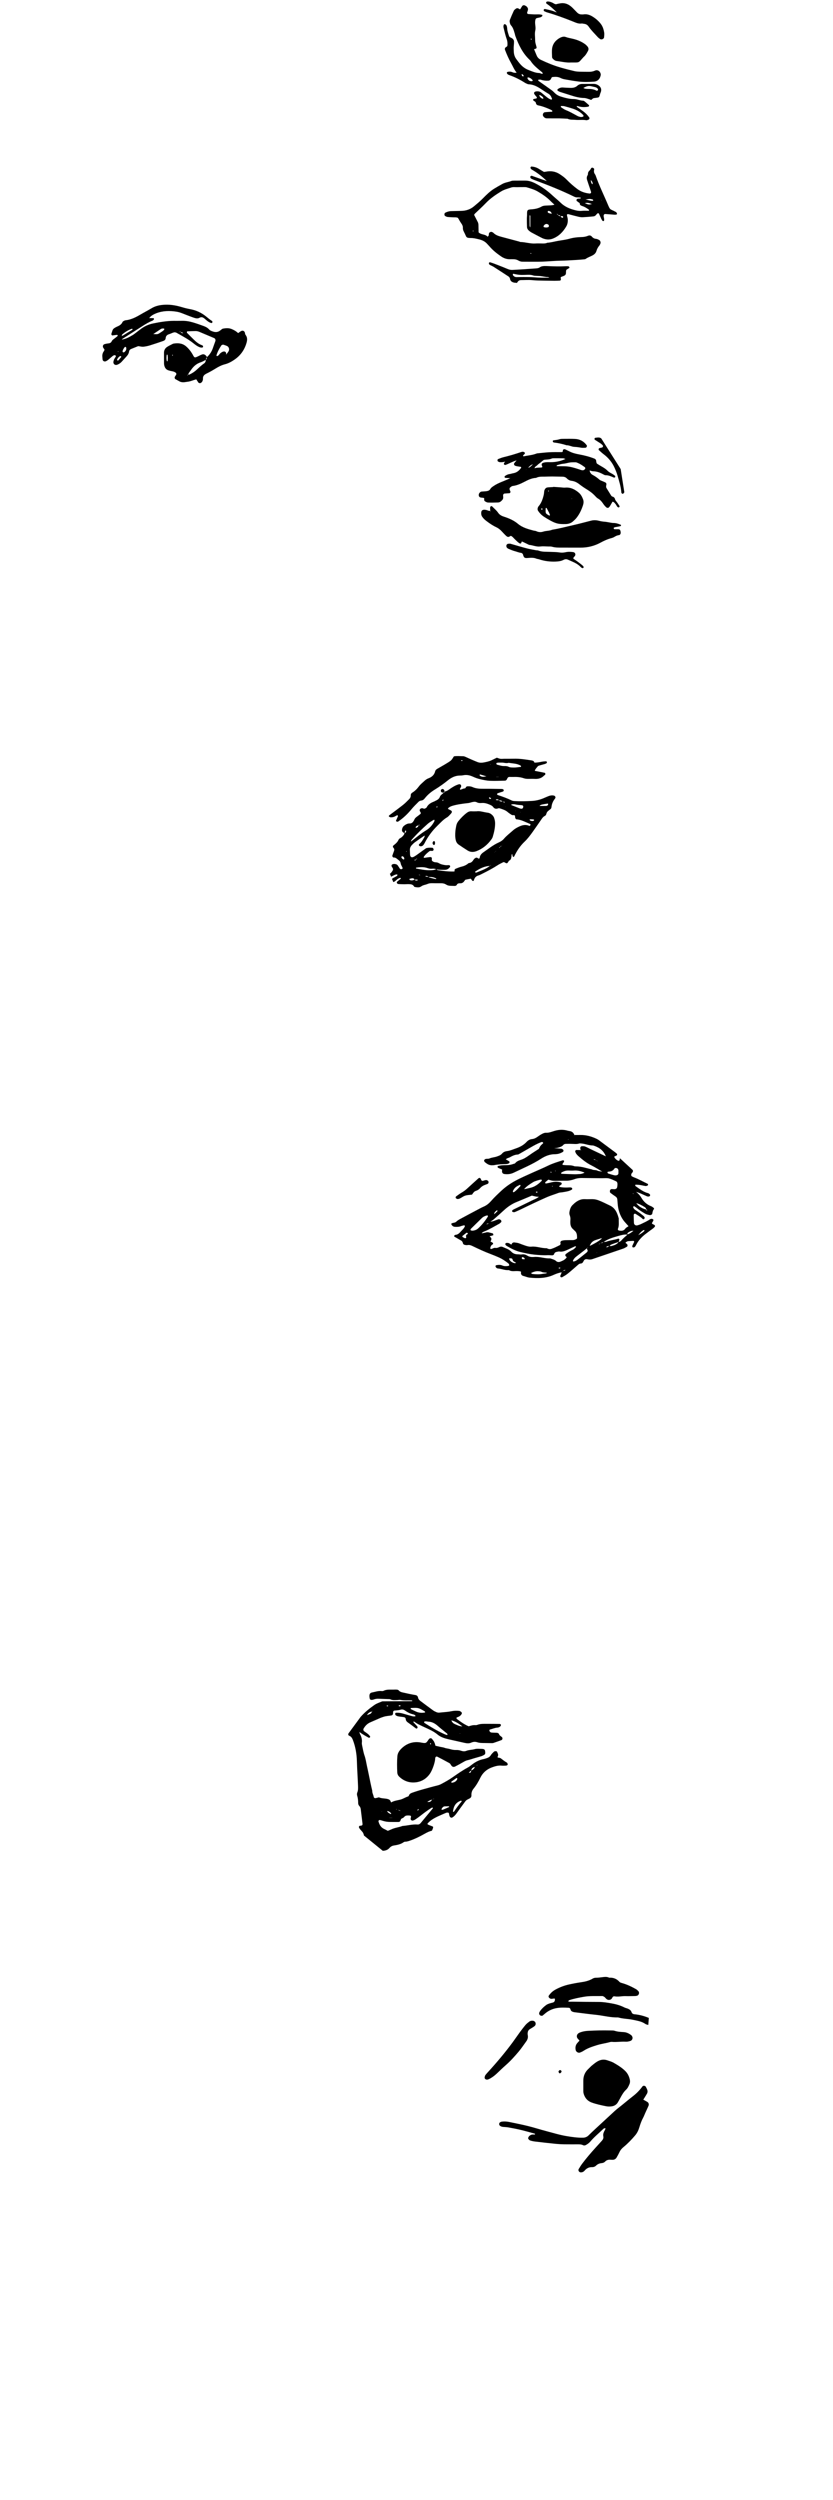 <?xml version="1.0" encoding="UTF-8"?> <!-- Generator: Adobe Illustrator 26.2.1, SVG Export Plug-In . SVG Version: 6.00 Build 0) --> <svg xmlns="http://www.w3.org/2000/svg" xmlns:xlink="http://www.w3.org/1999/xlink" id="Layer_1" x="0px" y="0px" viewBox="0 0 340.16 1020.47" style="enable-background:new 0 0 340.16 1020.47;" xml:space="preserve"> <path d="M223.29,73.9c-1.85-1.79-3.84-3.39-6.09-4.65c-0.21-0.12-0.39-0.33-0.52-0.53c-0.07-0.12-0.07-0.34,0-0.47 c0.06-0.13,0.25-0.29,0.37-0.28c1.03,0.09,2.01,0.35,2.9,0.9c0.72,0.45,1.46,0.88,2.19,1.31c0.28-0.04,0.53-0.07,0.78-0.11 c2.01-0.38,3.89-0.13,5.64,1.02c1.01,0.66,1.97,1.34,2.81,2.21c1.37,1.41,2.84,2.71,4.43,3.89c1.49,1.1,3.17,1.63,4.99,1.82 c0.35,0.03,0.68-0.34,0.58-0.65c-0.13-0.41-0.27-0.81-0.4-1.22c-0.41-1.21-0.83-2.43-1.22-3.64c-0.19-0.58-0.21-1.17,0.08-1.74 c0.12-0.23,0.27-0.47,0.26-0.71c-0.01-0.66,0.27-1.12,0.75-1.54c0.25-0.21,0.36-0.57,0.56-0.84c0.16-0.22,0.41-0.29,0.67-0.2 c0.36,0.13,0.64,0.44,0.56,0.76c-0.19,0.71-0.09,1.34,0.35,1.93c0.15,0.2,0.25,0.45,0.33,0.69c1.45,4.12,3.4,8.02,5.08,12.04 c0.13,0.31,0.28,0.62,0.44,0.93c0.2,0.39,0.49,0.67,0.91,0.85c0.62,0.27,1.24,0.56,1.83,0.9c0.19,0.11,0.29,0.4,0.37,0.63 c0.06,0.19-0.06,0.35-0.24,0.38c-0.24,0.04-0.5,0.08-0.74,0.06c-1.28-0.09-2.55-0.2-3.83-0.29c-0.34-0.02-0.61,0.32-0.63,0.65 c-0.04,0.68,0.34,1.33,0.17,2.01c-0.02,0.08-0.08,0.2-0.13,0.21c-0.16,0.01-0.39,0.04-0.46-0.04c-0.22-0.25-0.4-0.54-0.55-0.85 c-0.33-0.69-0.62-1.4-0.94-2.09c-0.1-0.22-0.48-0.27-0.65-0.1c-0.18,0.18-0.36,0.36-0.52,0.56c-0.28,0.36-0.64,0.59-1.07,0.63 c-1.44,0.14-2.89,0.27-4.34,0.34c-0.59,0.03-1.2-0.06-1.78-0.19c-1.33-0.31-2.64-0.67-3.96-1.02c-0.61-0.16-0.84,0-0.72,0.56 c0.1,0.5,0.27,1,0.3,1.5c0.07,1.04-0.09,2.04-0.64,2.96c-1.3,2.17-2.96,3.92-5.39,4.89c-1.28,0.52-2.48,0.49-3.73,0.09 c-0.32-0.1-0.64-0.24-0.94-0.4c-1.37-0.71-2.73-1.41-4.08-2.14c-0.37-0.2-0.72-0.46-1.04-0.73c-0.48-0.39-0.8-0.91-0.83-1.54 c-0.05-1.11-0.06-2.22-0.06-3.33c0-0.6,0.09-1.19,0.08-1.79c-0.04-1.92,0.26-1.98,1.79-2.08c1.48-0.11,2.87-0.39,4.15-1.13 c0.53-0.31,1.13-0.38,1.73-0.41c1.19-0.07,2.4,0,3.56-0.36l-0.01,0.13l0.01-0.09c-0.56-0.52-1.15-1.03-1.68-1.58 c-1.51-1.54-3.29-2.73-5.14-3.81c-1.42-0.83-2.98-1.28-4.54-1.74c-0.32-0.09-0.68-0.09-1.02-0.09c-0.94,0-1.88,0-2.82,0.03 c-0.85,0.03-1.7-0.15-2.55,0.15c-1.37,0.48-2.78,0.8-4.04,1.57c-2.27,1.39-4.45,2.87-6.3,4.81c-1.42,1.48-2.95,2.86-4.43,4.28 c-0.12,0.12-0.19,0.28-0.33,0.49c0.48,0.95,0.98,1.93,1.49,2.91c0.2,0.39,0.28,0.79,0.29,1.23c0.01,1.02,0.04,2.04,0.06,3.01 c1.11,1.09,2.77,0.65,3.62,1.76c0.68-0.34,0.51-0.82,0.58-1.2c0.12-0.68,0.92-0.94,1.39-0.65c0.15,0.09,0.32,0.15,0.43,0.27 c0.94,0.96,2.16,1.34,3.41,1.67c2.39,0.63,4.78,1.27,7.17,1.91c0.16,0.04,0.32,0.17,0.48,0.17c2.05,0.04,4.04,0.75,6.11,0.61 c0.85-0.06,1.71-0.02,2.57-0.01c0.77,0.01,1.55,0.07,2.27-0.29c1.54-0.09,3.02-0.53,4.53-0.79c1.5-0.26,3.03-0.43,4.51-0.85 c1.56-0.44,3.19-0.64,4.81-0.68c0.95-0.02,1.87-0.13,2.75-0.51c0.62-0.27,1.21-0.19,1.63,0.33c0.47,0.57,1.02,0.85,1.75,0.91 c0.41,0.04,0.81,0.25,1.18,0.44c0.54,0.28,0.77,1.04,0.52,1.56c-0.11,0.23-0.2,0.48-0.36,0.68c-0.56,0.66-0.98,1.4-1.22,2.23 c-0.25,0.89-0.87,1.46-1.65,1.87c-0.91,0.47-1.89,0.79-2.74,1.4c-0.19,0.14-0.48,0.17-0.74,0.19c-1.19,0.1-2.38,0.21-3.58,0.27 c-1.96,0.11-3.93,0.24-5.89,0.27c-2.48,0.04-4.95,0.3-7.43,0.39c-2.74,0.09-5.48,0.01-8.22,0.02c-0.62,0-1.18-0.21-1.7-0.51 c-0.69-0.4-1.44-0.52-2.22-0.5c-0.34,0.01-0.69-0.02-1.03,0c-1.43,0.07-2.7-0.41-3.84-1.21c-1.69-1.17-3.3-2.44-4.64-4.02 c-0.28-0.33-0.59-0.62-0.87-0.94c-0.93-1.09-2.14-1.66-3.51-1.97c-1.08-0.25-2.15-0.54-3.27-0.51c-0.26,0-0.51-0.03-0.77-0.04 c-0.55-0.03-0.98-0.22-1.21-0.77c-0.27-0.63-0.57-1.24-0.88-1.85c-0.24-0.47-0.38-0.95-0.36-1.48c0.03-0.72-0.26-1.3-0.68-1.88 c-0.49-0.68-0.88-1.45-1.32-2.19c-0.62-0.33-1.32-0.2-2-0.24c-0.77-0.05-1.54-0.06-2.3-0.15c-0.32-0.04-0.64-0.22-0.94-0.38 c-0.4-0.22-0.38-1.14,0.02-1.34c0.77-0.4,1.58-0.65,2.45-0.66c1.37-0.02,2.74-0.08,4.11-0.1c1.94-0.03,3.68-0.6,5.19-1.86 c1.25-1.04,2.5-2.07,3.64-3.24c1.44-1.46,2.9-2.92,4.67-4c1.09-0.67,2.21-1.3,3.33-1.92c1.13-0.62,2.44-0.72,3.63-1.19 c0.38-0.15,0.84-0.13,1.27-0.14c1.45-0.02,2.91,0,4.37-0.01c1.49,0,2.84,0.46,4.15,1.14c2.52,1.3,4.83,2.9,6.91,4.84 c1.13,1.05,2.34,2,3.45,3.08c1.39,1.36,3.07,2.18,4.87,2.73c1.21,0.37,2.45,0.7,3.77,0.56c0.93-0.1,1.87-0.02,2.81-0.03 c0.04,0,0.1-0.12,0.11-0.19c0.01-0.07,0.01-0.2-0.03-0.23c-0.82-0.61-1.66-1.17-2.65-1.49c-0.57-0.19-1.17-0.39-1.1-1.19 c-0.41-0.3-0.83-0.58-1.22-0.9c-0.1-0.08-0.14-0.31-0.11-0.46c0.03-0.15,0.16-0.31,0.29-0.39c0.13-0.09,0.32-0.1,0.49-0.12 c0.32-0.05,0.68,0.06,0.97-0.16c0.07-0.15-0.01-0.24-0.25-0.26c-0.34-0.03-0.68-0.09-1.02-0.07c-0.53,0.03-1-0.08-1.48-0.32 c-5.15-2.53-10.48-4.64-15.85-6.64c-0.48-0.18-0.96-0.37-1.43-0.58c-0.15-0.07-0.3-0.17-0.41-0.29c-0.17-0.2-0.23-0.45-0.14-0.71 c0.07-0.21,0.39-0.35,0.63-0.27c1.37,0.48,2.74,0.97,4.1,1.46c0.64,0.23,1.29,0.44,1.94,0.66l0.1,0.08L223.29,73.9z M228.41,86.28 l0.02-0.03L228.41,86.28z M227.39,87.23l-0.09-0.06l0.1,0.09c0.09,0.25,0.23,0.46,0.51,0.51c0.21,0.44,0.67,0.39,1.04,0.51 c0.13,0.35,0.38,0.54,0.73,0.62c0.06,0.01,0.16-0.05,0.21-0.11c0.13-0.14,0.13-0.31-0.03-0.44c-0.3-0.25-0.63-0.14-0.96-0.03 c-0.2-0.47-0.6-0.53-1.04-0.52C227.84,87.51,227.61,87.37,227.39,87.23z M224.8,73.41l0.09,0.06l-0.1-0.08 c-0.33-0.16-0.67-0.31-1-0.47l-0.07-0.08l0.06,0.07C224.11,73.07,224.46,73.24,224.8,73.41z M241.23,73.43l-0.1-0.15l0.14,0.11 c-0.03,0.58,0.1,1.12,0.4,1.62c0.04,0.07,0.11,0.14,0.18,0.15c0.06,0.01,0.19-0.07,0.19-0.1C241.93,74.27,241.89,74.2,241.23,73.43z M225.29,87.33l0.1,0.05l-0.12-0.08c-0.06-0.7-0.51-1.03-1.12-1.21c-0.07-0.02-0.17-0.01-0.25,0.02c-0.08,0.02-0.19,0.07-0.2,0.12 c-0.03,0.14-0.08,0.33-0.01,0.43C224.07,87.19,224.78,87.04,225.29,87.33z M216.61,92.88c0,0-0.04,0.04-0.04,0.04 c0-1.53,0.02-3.05,0-4.58c0-0.16,0.06-0.43-0.31-0.45c0,1.47-0.01,2.91,0.02,4.34C216.29,92.45,216.49,92.66,216.61,92.88z M222.92,92.88c0.26-0.03,0.51-0.02,0.74-0.08c0.23-0.06,0.47-0.18,0.48-0.48c0.01-0.25-0.03-0.48-0.26-0.65 c-0.66-0.47-1.33-0.29-1.86,0.51c-0.14,0.22-0.04,0.54,0.18,0.58C222.45,92.8,222.69,92.84,222.92,92.88z M238.84,82.94 c1.51,0.64,1.51,0.64,2.89,0.37C240.81,82.98,239.9,82.57,238.84,82.94z M239.11,81.42c0.97,0.2,1.58,0.43,2.23,0.52 c0.24,0.03,0.49,0.03,0.73,0.02c0.07,0,0.2-0.12,0.19-0.14c-0.06-0.14-0.12-0.34-0.23-0.38C240.94,81.13,240.88,81.14,239.11,81.42z M216.71,103.56c0.07,0,0.15,0.01,0.22-0.02c0.04-0.02,0.07-0.09,0.1-0.14c-0.13-0.04-0.27-0.08-0.4-0.1 c-0.02,0-0.06,0.09-0.09,0.14C216.59,103.48,216.65,103.52,216.71,103.56z M193.24,94.51c0.03-0.07,0.09-0.14,0.08-0.21 c-0.02-0.24-0.11-0.29-0.22-0.12c-0.03,0.06-0.02,0.16,0,0.23C193.12,94.45,193.19,94.47,193.24,94.51z M245.55,81.64l0.08,0.18 l0.07-0.19L245.55,81.64z"></path> <path d="M49.67,138.62c1.65-0.21,3.08-0.99,4.47-1.82c0.51-0.3,0.98-0.69,1.46-1.05c0.55-0.41,1.09-0.83,1.63-1.25 c1.57-1.23,3.32-2.07,5.29-2.47c2.77-0.57,5.55-1.04,8.39-1.06c1.11-0.01,2.23,0.02,3.34-0.01c1.56-0.04,3.08,0.21,4.56,0.65 c1.47,0.44,2.93,0.95,4.37,1.48c0.8,0.3,1.57,0.67,2.16,1.34c0.47,0.53,1.14,0.75,1.79,0.95c0.95,0.3,1.86,0.2,2.68-0.4 c0.28-0.2,0.53-0.43,0.81-0.63c0.14-0.1,0.3-0.19,0.46-0.22c1.19-0.2,2.39-0.29,3.53,0.19c0.94,0.39,1.84,0.89,2.63,1.66 c0.38-0.27,0.71-0.52,1.06-0.75c0.7-0.45,1.41-0.25,1.67,0.47c0.11,0.32,0.1,0.72,0.29,0.97c0.91,1.17,0.71,2.37,0.3,3.65 c-0.86,2.71-2.46,4.87-4.79,6.47c-1.2,0.83-2.48,1.54-3.9,1.9c-1.43,0.36-2.7,1.04-3.94,1.81c-1.16,0.72-2.36,1.39-3.59,1.99 c-0.93,0.46-1.54,1.02-1.46,2.15c0.02,0.32-0.1,0.68-0.23,0.99c-0.09,0.22-0.29,0.42-0.48,0.58c-0.32,0.28-0.92,0.26-1.16-0.06 c-0.3-0.4-0.55-0.84-0.86-1.32c-1.27,0.34-2.43,0.91-3.72,1.02c-0.42,0.04-0.84,0.15-1.27,0.18c-0.69,0.05-1.36-0.04-1.98-0.41 c-0.51-0.3-1.05-0.56-1.56-0.86c-0.25-0.14-0.38-0.65-0.23-0.92c0.16-0.3,0.37-0.57,0.54-0.87c0.18-0.31,0.07-0.67-0.24-0.88 c-0.36-0.25-0.73-0.42-1.16-0.5c-0.59-0.1-1.17-0.23-1.74-0.41c-1-0.32-1.5-1.08-1.72-2.06c-0.05-0.25-0.09-0.51-0.09-0.76 c-0.01-1.45-0.01-2.91-0.01-4.36c0-1.02,0.45-1.85,1.27-2.39c0.78-0.52,1.65-0.89,2.48-1.33c1.83-0.31,3.61-0.24,5.12,0.98 c0.66,0.53,1.25,1.18,1.77,1.84c0.52,0.67,0.97,1.41,1.37,2.16c0.44,0.82,0.76,0.69,1.45,0.4c0.47-0.2,0.92-0.46,1.38-0.68 c0.23-0.11,0.47-0.21,0.71-0.29c0.64-0.22,1.26,0.03,1.75,0.68c0.1,0.14,0.19,0.28,0.29,0.42c-0.37,0.27-0.44,0.68-0.49,1.09 c-0.68,0.33-1.33,0.75-2.04,0.98c-1.69,0.54-2.94,1.6-3.93,3.03c-0.34,0.49-0.72,0.94-1.04,1.44c-0.12,0.2-0.12,0.47-0.18,0.71 c-0.18-0.01-0.49-0.16-0.33,0.26c0.1-0.11,0.19-0.21,0.29-0.32c0.16-0.03,0.35-0.02,0.49-0.08c1.07-0.49,2.07-1.13,2.93-1.92 c0.99-0.9,1.93-1.84,3.05-2.6c0.49-0.33,0.75-0.89,0.72-1.53c0.43-0.24,0.43-0.68,0.49-1.09c1.17-1.05,1.97-2.32,2.46-3.81 c0.29-0.89,0.64-1.77,0.95-2.66c0.19-0.56-0.01-1.09-0.5-1.29c-1.96-0.83-3.94-1.65-5.9-2.49c-0.56-0.24-1.13-0.39-1.74-0.37 c-1.11,0.03-2.22,0.05-3.32,0.11c-0.06,0-0.13,0.26-0.16,0.41c-0.01,0.07,0.04,0.17,0.09,0.23c0.9,0.91,1.8,1.82,2.72,2.72 c0.98,0.96,2.02,1.84,3.35,2.3c0.15,0.05,0.32,0.16,0.4,0.3c0.07,0.11,0.05,0.3,0.03,0.45c-0.01,0.07-0.1,0.15-0.18,0.17 c-0.43,0.12-0.84,0.04-1.25-0.12c-0.89-0.35-1.64-0.91-2.38-1.5c-2.14-1.73-4.58-2.99-6.95-4.34c-0.47-0.27-0.99-0.27-1.49-0.08 c-0.56,0.2-1.1,0.48-1.67,0.65c-0.84,0.26-1.26,0.78-1.34,1.66c-0.05,0.56-0.48,0.91-0.98,1.09c-1.78,0.61-3.56,1.22-5.35,1.77 c-0.89,0.27-1.82,0.48-2.75,0.57c-0.66,0.06-1.34-0.14-2.12-0.24c-0.86,0.35-1.81,0.73-2.76,1.11c-0.51,0.2-0.9,0.52-0.97,1.08 c-0.11,0.8-0.5,1.43-1.04,2.01c-0.7,0.75-1.36,1.53-2.07,2.27c-0.48,0.5-1.06,0.87-1.7,1.12c-0.42,0.16-0.87,0.14-1.21-0.15 c-0.34-0.29-0.45-0.73-0.36-1.17c0.07-0.33,0.17-0.66,0.32-0.96c0.19-0.38,0.47-0.71,0.66-1.09c0.05-0.1-0.05-0.33-0.15-0.42 c-0.11-0.09-0.32-0.15-0.46-0.11c-0.24,0.06-0.49,0.18-0.68,0.33c-0.6,0.49-1.16,1.01-1.75,1.5c-0.26,0.22-0.55,0.4-0.85,0.57 c-0.68,0.41-1.47,0.06-1.54-0.69c-0.04-0.34-0.04-0.68-0.08-1.02c-0.08-0.8,0.07-1.53,0.54-2.19c0.14-0.2,0.23-0.44,0.37-0.71 c-0.19-0.29-0.39-0.56-0.55-0.84c-0.33-0.58-0.09-1.26,0.53-1.45c0.49-0.14,0.99-0.25,1.5-0.29c0.64-0.06,1.15-0.26,1.43-0.88 c0.22-0.49,0.66-0.77,1.07-1.08c0.41-0.3,0.82-0.62,1.2-0.95c0.12-0.1,0.15-0.29,0.22-0.44c-0.14-0.05-0.29-0.16-0.42-0.15 c-0.59,0.06-1.18,0.17-1.76,0.24c-0.21,0.03-0.5-0.34-0.45-0.53c0.02-0.08,0.01-0.17,0.03-0.24c0.13-0.4,0.28-0.8,0.4-1.21 c0.13-0.43,0.39-0.76,0.76-1c0.36-0.23,0.73-0.45,1.12-0.61c0.97-0.41,1.82-0.9,2.27-1.93c0.11-0.26,0.52-0.4,0.82-0.56 c0.14-0.08,0.33-0.1,0.5-0.12c2.09-0.24,3.92-1.14,5.71-2.18c1.62-0.95,3.29-1.82,4.91-2.78c1.67-0.99,3.49-1.3,5.4-1.39 c2.43-0.1,4.76,0.35,7.06,1.05c1.07,0.32,2.14,0.57,3.23,0.77c2.3,0.43,4.41,1.36,6.25,2.81c0.87,0.68,1.7,1.43,2.65,2.02 c0.07,0.04,0.13,0.14,0.14,0.21c0.01,0.15,0.03,0.35-0.05,0.45c-0.09,0.11-0.32,0.22-0.43,0.18c-0.4-0.14-0.8-0.3-1.15-0.54 c-0.49-0.33-0.95-0.72-1.4-1.12c-0.68-0.6-1.33-1.02-2.29-0.47c-0.61,0.35-1.35,0.24-2.01,0.03c-1.05-0.34-2.09-0.76-3.13-1.15 c-1.36-0.51-2.67-1.15-4.12-1.38c-2.83-0.45-5.61-0.42-8.33,0.63c-1.13,0.44-2.17,1-2.91,2.01c-0.18,0.21-0.36,0.41-0.54,0.62 c-0.06,0.02-0.12,0.04-0.18,0.07c0.05-0.03,0.1-0.07,0.15-0.1c0.18-0.21,0.36-0.41,0.54-0.62c0.59,0,1.17,0,1.76,0.01 c0.07,0,0.19,0.08,0.2,0.14c0.02,0.15,0.05,0.36-0.03,0.45c-0.16,0.19-0.37,0.37-0.59,0.46c-1.43,0.57-2.74,1.36-4.03,2.19 c-2.72,1.75-5.46,3.48-8.18,5.22c-0.13,0.09-0.22,0.25-0.33,0.37c-0.07,0.03-0.15,0.04-0.21,0.08c-0.05,0.03-0.07,0.08-0.11,0.13 C49.49,138.78,49.58,138.7,49.67,138.62z M74.82,136.03l0.07,0.08l-0.07-0.06c-0.27-0.36-0.64-0.48-1.07-0.46 c-0.09-0.17-0.1-0.51-0.42-0.19c0.15,0.05,0.3,0.1,0.45,0.15C74,135.99,74.41,136,74.82,136.03z M49.64,137.08 c0.16-0.03,0.36-0.01,0.49-0.09c1.29-0.77,2.57-1.55,3.85-2.34c0.18-0.11,0.19-0.28,0.08-0.38c-0.05-0.05-0.16-0.09-0.22-0.07 c-1.44,0.5-2.71,1.29-3.86,2.27c-0.17,0.14-0.2,0.43-0.3,0.66c-0.19-0.01-0.23,0.02-0.13,0.11 C49.58,137.18,49.61,137.13,49.64,137.08z M92.29,144.82c0.35-0.47,0.75-0.92,1.05-1.43c0.46-0.77,0.14-1.81-0.64-2.16 c-0.46-0.21-0.94-0.36-1.42-0.52c-0.27-0.09-0.76,0.09-0.91,0.31c-0.84,1.28-1.56,2.6-1.99,4.08c-0.02,0.05,0.06,0.15,0.12,0.2 c0.05,0.04,0.15,0.07,0.21,0.05c0.62-0.18,0.84-0.8,1.29-1.17c0.4-0.33,0.8-0.61,1.33-0.7c0.52-0.09,1,0.25,1.04,0.81 c0.01,0.16-0.04,0.33-0.07,0.5c0,0.18-0.05,0.19-0.13,0.04C92.2,144.83,92.24,144.83,92.29,144.82z M62.58,136.37 c1.85,0.09,1.85,0.09,2.75-0.5c0.43-0.28,0.87-0.54,1.27-0.85c0.2-0.15,0.34-0.37,0.49-0.57c0.04-0.05,0.04-0.16,0.01-0.21 c-0.04-0.06-0.14-0.12-0.22-0.13c-0.43-0.05-0.86-0.04-1.23,0.21C64.74,134.93,63.82,135.54,62.58,136.37z M50.41,143.85 c0.15-0.05,0.34-0.07,0.45-0.17c0.44-0.41,0.78-0.88,0.71-1.53c-0.02-0.16-0.05-0.35-0.15-0.46c-0.08-0.08-0.34-0.13-0.4-0.07 c-0.49,0.47-0.78,1.08-0.98,1.72c-0.04,0.12,0.08,0.3,0.15,0.43C50.22,143.82,50.33,143.82,50.41,143.85z M48.04,147.18 c0.08-0.01,0.2,0.01,0.25-0.04c0.39-0.44,0.78-0.88,1.15-1.34c0.12-0.16,0.08-0.37-0.09-0.42c-0.13-0.04-0.34-0.03-0.45,0.05 c-0.48,0.35-0.88,0.78-1.08,1.36c-0.02,0.06,0.01,0.16,0.05,0.22C47.9,147.08,47.98,147.13,48.04,147.18z M68.52,146.03 c-0.03-0.34-0.05-0.75-0.1-1.16c-0.01-0.05-0.13-0.14-0.18-0.13c-0.06,0.01-0.15,0.11-0.16,0.17c-0.11,0.82-0.16,1.64,0.05,2.45 c0.02,0.06,0.13,0.15,0.17,0.14c0.07-0.02,0.15-0.11,0.16-0.18C68.49,146.92,68.5,146.51,68.52,146.03z M48.31,143.39 c-0.07,0.02-0.14,0.04-0.2,0.08c-0.01,0.01,0.03,0.15,0.05,0.15c0.07,0,0.14-0.02,0.2-0.06C48.37,143.54,48.32,143.45,48.31,143.39z M70.56,145.13c0.02-0.07,0.07-0.15,0.05-0.21c-0.01-0.05-0.13-0.13-0.16-0.11c-0.18,0.08-0.21,0.21-0.09,0.34 C70.39,145.17,70.49,145.14,70.56,145.13z"></path> <path d="M211,29.69c-1.01-1.19-1.57-2.64-2.32-3.97c-0.96-1.71-1.75-3.51-2.45-5.35c-0.15-0.4-0.04-0.87,0.36-1.11 c0.3-0.18,0.59-0.34,0.62-0.73c0.07-0.85,0.02-1.66-0.28-2.5c-0.54-1.52-0.89-3.1-1.28-4.66c-0.1-0.41-0.11-0.84,0.07-1.26 c0.09-0.2,0.43-0.35,0.63-0.19c0.19,0.16,0.44,0.32,0.52,0.53c0.14,0.39,0.23,0.82,0.25,1.24c0.05,1.04,0.43,1.99,0.73,2.97 c0.11,0.36,0.36,0.55,0.69,0.68c0.24,0.09,0.46,0.22,0.67,0.37c0.44,0.32,0.69,0.76,0.69,1.31c0,0.51-0.02,1.03-0.08,1.53 c-0.1,0.85-0.05,1.7-0.01,2.56c0.06,1.15,0.39,2.18,1.08,3.09c0.51,0.68,1.02,1.37,1.59,2.01c0.92,1.04,2.01,1.85,3.31,2.35 c1.43,0.55,2.82,1.22,4.41,1.25c0.49,0.01,0.92,0.48,1.46,0.24c-0.11-0.49-0.5-0.71-0.82-0.98c-1.5-1.26-3.06-2.47-4.13-4.16 c-0.14-0.21-0.33-0.39-0.52-0.57c-2.8-2.66-4.4-6.04-5.72-9.59c-0.12-0.32-0.16-0.66-0.26-0.99c-0.37-1.22-0.66-2.46-1.57-3.45 c-0.27-0.29-0.38-0.76-0.47-1.17c-0.07-0.32-0.09-0.7,0.03-1c0.5-1.27,1.04-2.53,1.62-3.76c0.13-0.29,0.44-0.52,0.7-0.73 c0.44-0.34,0.9-0.46,1.39-0.05c0.12,0.1,0.3,0.12,0.51,0.2c0.26-0.42,0.5-0.86,0.78-1.28c0.26-0.38,0.72-0.5,1.13-0.3 c0.3,0.15,0.62,0.31,0.84,0.55c0.35,0.39,0.55,0.87,0.38,1.42c-0.1,0.32-0.21,0.64-0.3,0.97c-0.05,0.21,0.2,0.56,0.4,0.57 c0.76,0.05,1.52,0.1,2.29,0.14c1.1,0.06,2.22-0.13,3.31,0.16c0.23,0.06,0.3,0.16,0.21,0.38c-0.03,0.07-0.03,0.18-0.08,0.22 c-0.2,0.15-0.4,0.34-0.64,0.41c-0.49,0.15-1,0.21-1.5,0.34c-0.36,0.09-0.54,0.38-0.62,0.73c-0.02,0.08-0.02,0.17-0.04,0.25 c-0.27,1.35,0.33,2.7,0.01,4.07c-0.32,1.35-0.04,2.72-0.05,4.09c-0.01,0.87,0.29,1.68,0.51,2.5c0.17,0.64,0.04,0.81-0.72,0.99 c-0.08,0.02-0.17,0.04-0.25,0.06c-0.01-0.01-0.02-0.02-0.02-0.04c0.36,0.87,0.73,1.73,1.08,2.6c0.34,0.84,0.93,1.41,1.74,1.8 c2.55,1.21,5.15,2.29,7.86,3.08c1.96,0.57,3.94,1.08,5.92,1.54c0.74,0.17,1.52,0.19,2.29,0.22c1.19,0.04,2.39,0.02,3.59,0.04 c0.87,0.01,1.69-0.14,2.49-0.51c0.48-0.22,1-0.17,1.47,0.13c0.55,0.35,0.91,1.16,0.8,1.77c-0.27,1.51-1.25,2.51-2.74,2.62 c-2.13,0.16-4.28,0.2-6.4-0.05c-1.86-0.22-3.71-0.56-5.56-0.89c-0.58-0.1-1.17-0.29-1.7-0.55c-0.88-0.44-1.78-0.52-2.73-0.44 c-0.25,0.02-0.51,0.06-0.79,0.09c-0.12,0.22-0.26,0.42-0.36,0.65c-0.24,0.52-0.63,0.78-1.2,0.8c-1.03,0.04-2.04-0.06-3.03-0.41 c-0.29-0.1-0.67,0.01-1,0.04c-0.01,0-0.02,0.16,0,0.24c0.02,0.08,0.05,0.18,0.11,0.22c1.81,1.28,3.63,2.54,5.42,3.84 c0.48,0.34,0.88,0.79,1.31,1.2c0.63,0.6,1.37,1.02,2.19,1.29c1.8,0.57,3.63,1.08,5.51,1.08c1.32,0,2.48,0.64,3.77,0.67 c0.23,0.01,0.5,0.17,0.69,0.32c0.59,0.48,1.14,1,1.71,1.51c0.05,0.04,0.08,0.17,0.05,0.23c-0.07,0.14-0.16,0.35-0.27,0.37 c-1.44,0.26-2.88,0.26-4.29-0.2c-0.15-0.05-0.33-0.03-0.52-0.04c0.06,0.13,0.08,0.29,0.17,0.36c0.83,0.6,1.67,1.18,2.5,1.78 c0.98,0.71,1.81,1.56,2.5,2.55c0.17,0.25,0.02,0.75-0.28,0.85c-0.32,0.11-0.68,0.3-0.98,0.24c-1.45-0.28-2.9,0-4.35-0.15 c-1.1-0.11-2.23,0.07-3.27-0.46c-1.11-0.05-2.22-0.12-3.32-0.14c-1.71-0.02-3.42,0.01-5.13-0.01c-0.64-0.01-1.13-0.36-1.48-0.88 c-0.39-0.57-0.02-1.54,0.66-1.62c0.93-0.11,1.87-0.14,2.8-0.2c0.23-0.02,0.32-0.14,0.24-0.34c-0.03-0.07-0.08-0.15-0.14-0.19 c-0.21-0.14-0.43-0.28-0.66-0.38c-1.57-0.69-3.15-1.33-4.84-1.66c-0.53-0.1-0.96-0.37-1.05-0.97c-0.08-0.61-0.68-0.71-1.03-1.06 c-0.13-0.13-0.16-0.29-0.05-0.46c0.04-0.07,0.13-0.14,0.2-0.15c0.33-0.08,0.67-0.12,1-0.2c0.25-0.06,0.35-0.4,0.18-0.61 c-0.21-0.27-0.45-0.52-0.66-0.78c-0.41-0.52-0.49-0.9-0.29-1.14c0.24-0.29,0.57-0.35,0.91-0.38c0.7-0.07,1.37,0.05,1.93,0.51 c0.6,0.48,1.19,0.97,1.78,1.46c0.66,0.55,1.33,1.08,2.15,1.37c0.08,0.03,0.18,0.05,0.25,0.02c0.19-0.08,0.24-0.23,0.17-0.42 c-0.29-0.82-0.67-1.53-1.48-2c-1.18-0.68-2.3-1.48-3.46-2.2c-1.39-0.86-2.84-1.57-4.53-1.62c-0.4-0.01-0.8-0.26-1.19-0.42 c-0.23-0.1-0.45-0.25-0.66-0.39c-1.89-1.18-3.87-2.17-5.98-2.9c-0.39-0.13-0.8-0.31-1.03-0.71c-0.04-0.07-0.06-0.15-0.07-0.23 c-0.03-0.21,0.06-0.33,0.24-0.39c0.68-0.21,1.35-0.18,2,0.1c0.57,0.25,1.15,0.32,1.75,0.19l0.07,0.11L211,29.69z M216.58,10.23 l-0.09,0.08L216.58,10.23l0.08-0.1L216.58,10.23z M212.95,30.3l-0.02-0.16l0.06,0.12c0.06,0.33,0.09,0.68,0.43,0.87 c0.07,0.04,0.17,0.07,0.24,0.05c0.19-0.07,0.24-0.23,0.1-0.41C213.56,30.51,213.36,30.22,212.95,30.3z M237.21,47.78 c0.33-0.04,0.51-0.03,0.67-0.08c0.14-0.05,0.34-0.14,0.38-0.25c0.05-0.13,0-0.36-0.09-0.47c-1.17-1.29-2.66-2.1-4.29-2.63 c-1.13-0.37-2.27-0.7-3.42-1c-0.4-0.1-0.83-0.07-1.25-0.09c-0.07,0-0.22,0.09-0.22,0.1c0.04,0.16,0.06,0.38,0.17,0.45 c0.64,0.41,1.27,0.89,1.97,1.16c1.36,0.52,2.61,1.25,3.88,1.93c0.38,0.2,0.74,0.43,1.13,0.59 C236.53,47.65,236.95,47.71,237.21,47.78z M215.59,31.57c-0.07,0.07-0.15,0.12-0.18,0.19c-0.03,0.07-0.03,0.17,0,0.24 c0.33,0.78,0.92,1.19,1.77,1.15c0.13-0.01,0.26-0.13,0.37-0.22c0.02-0.02-0.02-0.17-0.07-0.23 C216.98,32.11,216.38,31.67,215.59,31.57z M221.92,40.06c-0.33-0.61-0.5-0.75-1.43-1.25c-0.05-0.03-0.15,0-0.2,0.04 c-0.05,0.04-0.1,0.15-0.07,0.2c0.3,0.6,0.73,1.05,1.39,1.26c0.06,0.02,0.15-0.03,0.21-0.07C221.87,40.2,221.89,40.12,221.92,40.06z M217.07,15.93c-0.04-0.06-0.07-0.16-0.12-0.17c-0.16-0.02-0.23,0.09-0.18,0.28c0.02,0.06,0.07,0.16,0.11,0.17 C217.04,16.23,217.11,16.12,217.07,15.93z"></path> <path d="M262.69,857.06c0.64,0.36,1.17,0.63,1.67,0.94c0.52,0.32,0.72,1,0.46,1.58c-0.34,0.78-0.69,1.56-1.06,2.34 c-0.44,0.92-0.77,1.88-1.26,2.78c-0.64,1.2-1.07,2.52-1.47,3.82c-0.36,1.17-0.89,2.22-1.67,3.14c-1.44,1.7-2.98,3.3-4.7,4.72 c-0.67,0.55-1.24,1.16-1.62,1.95c-0.36,0.77-0.77,1.52-1.19,2.26c-0.36,0.64-0.9,1.02-1.66,1.02c-0.26,0-0.51,0.01-0.77-0.02 c-0.89-0.08-1.69,0.07-2.34,0.77c-0.36,0.38-0.87,0.56-1.39,0.61c-0.88,0.09-1.64,0.38-2.29,1.02c-0.44,0.43-1.01,0.64-1.64,0.62 c-1.2-0.04-2.15,0.43-2.93,1.32c-0.22,0.25-0.49,0.5-0.79,0.64c-0.29,0.14-0.66,0.2-0.98,0.17c-0.63-0.06-1.06-0.84-0.75-1.34 c0.44-0.73,0.88-1.47,1.39-2.15c1.7-2.26,3.53-4.41,5.43-6.5c0.86-0.95,1.72-1.9,2.59-2.85c0.48-0.53,0.81-1.1,0.65-1.85 c-0.22-1.01,0.23-1.83,0.69-2.67c0.25-0.47,0.24-0.71,0.03-0.68c-0.23,0.04-0.51,0.09-0.67,0.25c-1.78,1.73-3.72,3.29-5.33,5.19 c-0.51,0.6-1.13,1.04-1.8,1.42c-0.39,0.22-0.8,0.29-1.22,0.08c-0.63-0.33-1.32-0.34-2-0.34c-1.88,0-3.77,0.02-5.65-0.01 c-1.11-0.02-2.22-0.07-3.33-0.18c-2.89-0.29-5.78-0.61-8.67-0.96c-0.67-0.08-1.35-0.23-1.99-0.45c-0.29-0.1-0.53-0.42-0.71-0.69 c-0.16-0.24,0.12-0.84,0.44-1.13c0.4-0.35,0.85-0.57,1.39-0.59c0.26-0.01,0.51,0.03,0.77,0.03c0.06,0,0.16-0.1,0.17-0.17 c0.01-0.07-0.05-0.2-0.11-0.21c-1.9-0.52-3.79-1.06-5.7-1.52c-1.66-0.4-3.34-0.72-5.02-1.02c-0.75-0.14-1.53-0.15-2.3-0.22 c-0.44-0.04-0.82-0.19-1.18-0.45c-0.5-0.36-0.45-1.21,0.12-1.48c0.23-0.11,0.47-0.21,0.72-0.23c0.94-0.09,1.89-0.06,2.81,0.13 c2.59,0.54,5.2,1.04,7.77,1.68c2.49,0.61,4.93,1.41,7.41,2.06c2.81,0.74,5.59,1.6,8.46,2.07c2.19,0.36,4.39,0.68,6.63,0.63 c0.93-0.02,1.64-0.34,2.28-0.98c0.85-0.85,1.72-1.66,2.6-2.48c2.7-2.5,5.4-5,8.1-7.49c0.5-0.46,1.04-0.89,1.58-1.31 c1.96-1.52,3.82-3.15,5.78-4.66c1.5-1.15,2.81-2.5,3.93-4.03c0.29-0.39,1.09-0.29,1.33,0.14c0.21,0.37,0.41,0.75,0.57,1.15 c0.24,0.58,0.22,1.18-0.1,1.73C263.76,855.39,263.29,856.1,262.69,857.06z M246.89,876.33l0.12-0.03l-0.15,0.04 c0.03,0.16,0,0.17-0.1,0.04C246.81,876.37,246.85,876.35,246.89,876.33z"></path> <path d="M240.78,192.06c0.12,0.82,0.55,1.44,1.27,1.82c0.99,0.52,1.89,1.15,2.72,1.9c0.36,0.33,0.9,0.46,1.36,0.67 c0.31,0.14,0.63,0.27,0.94,0.41c0.43,0.2,0.65,0.53,0.53,1.03c-0.12,0.52-0.18,0.98,0.14,1.46c0.6,0.93,1.16,1.89,1.76,2.83 c0.13,0.21,0.33,0.46,0.54,0.51c0.65,0.16,0.97,0.5,1.15,1.17c0.12,0.46,0.55,0.84,0.84,1.26c0.33,0.49,0.68,0.98,0.98,1.49 c0.05,0.09-0.06,0.34-0.17,0.43c-0.1,0.08-0.33,0.12-0.44,0.06c-0.55-0.31-0.67-0.97-1.08-1.4c-0.33-0.35-0.56-0.85-1.21-0.9 c-0.32,0.57-0.65,1.16-1,1.74c-0.13,0.22-0.32,0.4-0.48,0.59c-0.2,0.23-0.68,0.24-0.93,0.05c-0.62-0.48-1.08-1.09-1.51-1.73 c-0.53-0.79-1.15-1.47-2-1.95c-0.43-0.25-0.8-0.64-1.14-1.01c-0.99-1.08-2.14-1.95-3.39-2.71c-1.09-0.66-2.15-1.39-3.17-2.18 c-0.91-0.7-1.9-1.18-3.01-1.32c-0.82-0.1-1.46-0.42-2.01-1c-0.51-0.53-1.14-0.7-1.86-0.71c-1.37-0.01-2.73-0.06-4.1-0.07 c-1.03,0-2.05,0.04-3.08,0.06c-1.19,0.02-2.4-0.09-3.51,0.51c-1.77,0.06-3.29,0.84-4.81,1.63c-1.52,0.79-3.07,1.48-4.8,1.68 c-0.31,0.04-0.6,0.31-0.87,0.51c-0.38,0.29-0.45,0.64-0.27,1.13c0.09,0.24,0.21,0.46,0.29,0.7c0.06,0.17-0.21,0.59-0.38,0.6 c-0.68,0.05-1.36,0.09-2.03,0.14c-0.31,0.02-0.61,0.37-0.61,0.7c0,0.17,0.01,0.34,0.03,0.51c0.08,0.53,0,1.02-0.37,1.43 c-0.46,0.52-0.98,0.99-1.72,1.01c-1.37,0.04-2.73,0.07-4.1,0.02c-0.4-0.01-0.81-0.25-1.17-0.46c-0.29-0.17-0.44-0.44-0.39-0.85 c0.06-0.53-0.02-0.56-0.52-0.63c-0.34-0.04-0.68-0.05-1.01-0.13c-0.5-0.12-0.78-0.66-0.68-1.21c0.11-0.6,0.63-1.15,1.17-1.2 c0.68-0.06,1.37-0.06,2.04-0.16c0.59-0.09,1.17-0.29,1.5-0.87c0.3-0.54,0.78-0.85,1.28-1.19c1.85-1.29,3.99-1.92,6-2.84 c0.31-0.14,0.61-0.3,0.92-0.45c0,0,0.04-0.07,0.04-0.07s-0.07,0.09-0.07,0.09c-0.68-0.03-1.36-0.04-2.04-0.1 c-0.12-0.01-0.28-0.2-0.31-0.32c-0.02-0.13,0.05-0.36,0.16-0.43c0.56-0.39,1.14-0.71,1.85-0.79c0.5-0.06,0.98-0.26,1.48-0.34 c1.45-0.22,2.46-1.06,3.27-2.21c0.04-0.06,0.04-0.17,0.01-0.25c-0.02-0.07-0.1-0.15-0.16-0.16c-0.5-0.08-1-0.14-1.5-0.23 c-0.25-0.04-0.49-0.13-0.74-0.2c-0.4-0.12-0.67-0.7-0.43-1.03c0.29-0.41,0.64-0.78,0.97-1.17c-0.01-0.16,0.03-0.17,0.11-0.03 c-0.04,0.01-0.09,0.02-0.13,0.03c-1.57,0.44-2.97,1.28-4.48,1.85c-0.13,0.05-0.32-0.02-0.48-0.07c-0.19-0.07-0.26-0.45-0.14-0.67 c0.04-0.07,0.09-0.14,0.14-0.21c0.11-0.13,0.22-0.26,0.32-0.4l0.08-0.07l-0.08,0.07c-0.75,0.2-1.51,0.32-2.28,0.21 c-0.24-0.03-0.47-0.17-0.68-0.3c-0.24-0.14-0.21-0.83,0.02-0.92c0.71-0.27,1.42-0.59,2.15-0.77c2.49-0.6,4.95-1.32,7.37-2.15 c0.24-0.08,0.51-0.12,0.75-0.09c0.23,0.04,0.5,0.15,0.64,0.32c0.16,0.2,0.1,0.46-0.13,0.66c-0.19,0.16-0.35,0.35-0.51,0.54 c-0.04,0.05-0.03,0.17,0.01,0.22c0.04,0.06,0.15,0.13,0.22,0.12c1.67-0.36,3.39-0.46,5.01-1.05c0.16-0.06,0.32-0.14,0.49-0.16 c1.61-0.16,3.23-0.36,4.85-0.45c1.71-0.09,3.42-0.07,5.13-0.06c0.52,0,0.48-0.31,0.51-0.64c0.05-0.52,0.58-0.67,0.97-0.49 c0.54,0.25,1.08,0.52,1.61,0.79c1.3,0.68,2.7,1.03,4.14,1.29c2.1,0.38,4.17,0.92,6.16,1.7c0.43,0.17,0.69,0.49,0.74,0.95 c0.02,0.17,0.02,0.34,0.06,0.51c0.04,0.16,0.11,0.32,0.2,0.55c0.52,0.33,1.09,0.71,1.68,1.04c0.97,0.55,1.93,1.1,2.71,1.92 c0.54,0.56,1.25,0.89,1.92,1.26c0.37,0.2,0.7,0.47,1.04,0.73c0.21,0.15,0.26,0.53,0.08,0.66c-0.12,0.09-0.34,0.18-0.45,0.13 c-1.1-0.46-2.17-0.99-3.42-0.97c-0.31,0.01-0.65-0.2-0.95-0.36c-1.29-0.7-2.62-1.23-4.13-1.25c-0.5,0-0.99-0.23-1.49-0.36 L240.78,192.06z M240.74,190.59c-0.18-0.2-0.36-0.4-0.54-0.6c-0.38-0.14-0.75-0.28-1.13-0.41c-0.18-0.03-0.2-0.09-0.05-0.16 c0.01,0,0.06,0.08,0.09,0.13c0.37,0.13,0.75,0.27,1.12,0.4c0.18,0.2,0.36,0.4,0.54,0.61l0.07,0.11L240.74,190.59z M215.08,191.63 c-0.08,0-0.16-0.01-0.22,0.02c-0.05,0.02-0.08,0.08-0.12,0.13c0.1-0.06,0.21-0.12,0.31-0.19c0.17-0.2,0.34-0.41,0.5-0.61 c0.29-0.11,0.62-0.16,0.86-0.34c0.44-0.33,0.82-0.74,1.21-1.12c-0.89,0.21-1.45,0.87-2.03,1.51 C215.42,191.22,215.25,191.42,215.08,191.63z M239.03,191.18c-0.06-0.15-0.07-0.37-0.19-0.45c-0.89-0.65-1.79-1.29-2.82-1.72 c-0.31-0.13-0.64-0.31-0.96-0.31c-0.93,0-1.88-0.03-2.78,0.16c-0.74,0.15-1.46,0.37-2.23,0.43c-0.84,0.07-1.66,0.35-2.48,0.56 c-0.12,0.03-0.21,0.2-0.32,0.3c0.06,0.05,0.11,0.14,0.17,0.14c0.42,0.02,0.85,0.02,1.27,0.02c3.19,0,3.99,0.04,7.71,1.25 c0.4,0.13,0.8,0.3,1.21,0.38c0.43,0.09,0.85-0.01,1.16-0.35C238.89,191.48,238.95,191.32,239.03,191.18z M230.9,187.36 c-0.41-0.13-0.63-0.26-0.85-0.27c-1.19-0.03-2.38-0.05-3.57-0.04c-0.42,0-0.89-0.02-1.26,0.15c-1.04,0.48-2.18,0.31-3.19,0.53 c-0.52,0.43-0.98,0.81-1.44,1.18c-0.4,0.32-0.84,0.59-1.18,0.97c-0.36,0.4-1.02,0.56-1.13,1.27c0.3-0.08,0.54-0.16,0.79-0.19 c0.34-0.05,0.68-0.06,1.02-0.08c0.34-0.02,0.68-0.03,1.02-0.04c0.28-0.02,0.44-0.24,0.3-0.51c-0.15-0.31-0.32-0.61-0.17-0.95 c0.2-0.45,0.64-0.5,1.06-0.6c0.84-0.19,1.69-0.12,2.54-0.12C226.9,188.66,228.86,188.27,230.9,187.36z"></path> <path d="M218.18,311.3c1.03,0.02,2.04-0.16,3.05-0.37c0.58-0.12,1.18-0.15,1.78-0.17c0.11,0,0.29,0.18,0.32,0.31 c0.03,0.14-0.04,0.36-0.15,0.45c-0.19,0.15-0.43,0.26-0.67,0.33c-0.74,0.22-1.49,0.4-2.22,0.62c-0.24,0.07-0.53,0.16-0.68,0.34 c-0.46,0.58-1.02,1.1-1.24,1.84c1.39,0.27,2.73,0.52,4.06,0.8c0.11,0.02,0.24,0.23,0.27,0.37c0.02,0.15-0.04,0.34-0.13,0.46 c-0.09,0.13-0.29,0.18-0.4,0.3c-1.01,1.08-2.27,1.43-3.71,1.36c-0.85-0.05-1.71-0.02-2.57-0.01c-0.69,0.01-1.37-0.03-2.02-0.26 c-1.48-0.52-3.01-0.58-4.56-0.52c-0.43,0.02-0.85-0.02-1.28-0.02c-0.38,0-0.64,0.19-0.81,0.52c-0.08,0.15-0.15,0.31-0.23,0.46 c-0.16,0.34-0.45,0.55-0.8,0.56c-2.05,0.04-4.1,0.14-6.15,0.05c-1.35-0.06-2.71-0.36-4.03-0.67c-0.99-0.23-1.97-0.59-2.9-1.02 c-1.29-0.59-2.58-0.86-3.98-0.57c-0.42,0.09-0.85,0.11-1.28,0.11c-1.89,0-3.51,0.8-4.91,1.93c-1.74,1.4-3.55,2.68-5.44,3.84 c-1.55,0.95-2.91,2.1-4.03,3.52c-0.39,0.5-0.83,0.86-1.47,0.92c-0.45,0.04-0.82,0.23-1.13,0.55c-0.96,0.97-1.95,1.91-2.82,2.97 c-1.57,1.92-3.36,3.64-5.43,5.03c-0.07,0.05-0.16,0.1-0.23,0.1c-0.16-0.01-0.33-0.05-0.48-0.11c-0.17-0.07-0.24-0.24-0.16-0.43 c0.23-0.55,0.5-1.09,0.72-1.64c0.05-0.13-0.04-0.31-0.07-0.47c-0.45,0-0.77,0.3-1.13,0.48c-0.55,0.28-1.14,0.39-1.74,0.37 c-0.22-0.01-0.46-0.17-0.66-0.3c-0.19-0.12-0.08-0.39,0.22-0.62c1.84-1.39,3.71-2.75,5.52-4.18c0.87-0.69,1.64-1.5,2.43-2.28 c0.44-0.43,0.71-0.95,0.69-1.6c-0.02-0.46,0.23-0.85,0.6-1.08c1.11-0.68,1.99-1.57,2.77-2.62c0.61-0.81,1.45-1.45,2.19-2.16 c0.5-0.48,1.04-0.85,1.7-1.1c1.34-0.5,2.36-1.37,2.71-2.85c0.11-0.45,0.41-0.74,0.78-0.97c0.59-0.35,1.19-0.68,1.78-1.02 c0.89-0.52,1.78-1.02,2.65-1.57c1.43-0.91,1.45-0.96,2.45-2.55c1.24-0.22,2.53-0.05,3.81-0.05c0.32,0,0.66,0.16,0.97,0.29 c0.78,0.34,1.55,0.71,2.34,1.05c0.86,0.37,1.72,0.75,2.59,1.08c0.82,0.31,1.72,0.28,2.54,0.12c1.07-0.21,2.16-0.43,3.16-0.91 c0.69-0.33,1.38-0.67,2.12-1.03c0.46,0.15,0.93,0.38,1.42,0.45c0.5,0.07,1.02,0,1.53-0.01c1.28-0.01,2.57,0.02,3.85-0.02 c2.5-0.08,4.95,0.31,7.4,0.7c0.52,0.08,0.99,0.28,1.14,0.87c-0.1,0.19-0.22,0.21-0.34,0.04c-0.01-0.01,0.08-0.13,0.12-0.13 C218.06,311.19,218.12,311.26,218.18,311.3z M182.17,315.36l0.07-0.05l-0.1,0.05c0.02,0.19-0.02,0.2-0.13,0.04 C182.07,315.39,182.12,315.37,182.17,315.36z M198.61,316.9l0.11,0.07l-0.09-0.08c-0.81-0.24-1.63-0.49-2.44-0.73 c-0.2-0.06-0.34,0.02-0.35,0.2c-0.01,0.07,0.04,0.17,0.1,0.22c0.4,0.36,0.89,0.5,1.41,0.49 C197.77,317.06,198.19,316.96,198.61,316.9z M204.89,311.29c-0.6,0-1.02-0.01-1.45,0c-0.17,0.01-0.33,0.05-0.49,0.09 c-0.21,0.05-0.32,0.18-0.26,0.36c0.05,0.15,0.14,0.36,0.25,0.39c0.98,0.23,1.92,0.61,2.97,0.57c0.58-0.02,1.23,0.02,1.73,0.27 c0.74,0.37,1.46,0.31,2.22,0.33c0.94,0.03,1.85-0.18,2.77-0.25c0.06,0,0.17-0.11,0.16-0.14c-0.04-0.14-0.09-0.32-0.19-0.39 c-1.5-0.91-3.23-0.86-4.88-1.15C206.71,311.71,205.72,311.23,204.89,311.29z M202.62,317.13c-0.01,0.01-0.02,0.03-0.03,0.04 c0.35,0,0.7,0,1.05,0c0-0.01,0-0.03,0-0.04C203.3,317.13,202.96,317.13,202.62,317.13z M188.9,310.56c-0.01-0.06,0-0.14-0.03-0.17 c-0.22-0.15-0.64-0.07-0.6,0.09c0.01,0.06,0.12,0.14,0.18,0.14C188.59,310.63,188.75,310.59,188.9,310.56z M200.2,311.94l-0.02,0.16 l0.22-0.06L200.2,311.94z"></path> <path d="M200.13,208.53c0.17-0.58-0.17-1.2,0.16-1.75c0.07-0.11,0.27-0.16,0.41-0.2c0.06-0.02,0.17,0.04,0.23,0.1 c0.83,0.85,1.79,1.62,2.46,2.59c0.64,0.93,1.46,1.33,2.47,1.66c2.04,0.65,4,1.51,5.67,2.91c1.83,1.52,4.05,2.12,6.27,2.72 c0.41,0.11,0.87,0.1,1.24,0.28c0.91,0.44,1.88,0.46,2.75,0.18c1.23-0.41,2.55-0.27,3.74-0.8c2.86-0.45,5.65-1.21,8.46-1.84 c2.49-0.56,4.95-1.24,7.42-1.86c1.11-0.28,2.22-0.2,3.3,0.09c0.75,0.2,1.5,0.3,2.27,0.36c0.59,0.04,1.18,0.18,1.77,0.27 c0.59,0.09,1.18,0.24,1.77,0.24c1.05,0,2.01,0.31,2.95,0.73c0.07,0.03,0.17,0.15,0.16,0.18c-0.07,0.14-0.15,0.37-0.27,0.39 c-0.66,0.15-1.33,0.24-2,0.37c-0.17,0.03-0.32,0.1-0.49,0.15c-0.2,0.06-0.32,0.18-0.27,0.35c0.05,0.14,0.17,0.36,0.27,0.37 c0.51,0.03,1.02,0.01,1.53,0c0.59-0.02,0.88,0.23,1.01,0.89c0.03,0.17,0.05,0.34,0.06,0.51c0.02,0.43-0.27,0.96-0.64,1 c-0.7,0.07-1.3,0.33-1.89,0.71c-0.42,0.27-0.93,0.44-1.42,0.57c-1.5,0.4-2.89,1.05-4.24,1.78c-2.6,1.42-5.38,2.09-8.34,2.06 c-2.48-0.02-4.96,0-7.44-0.01c-1.36-0.01-2.73,0.04-4.07-0.36c-0.48-0.14-1.02-0.09-1.53-0.1c-1.11-0.02-2.24-0.13-3.33,0 c-1.59,0.19-3.01-0.54-4.53-0.65c-0.92-0.45-1.83-0.91-2.75-1.34c-0.17-0.08-0.31,0.05-0.35,0.23c-0.02,0.08,0,0.18-0.03,0.25 c-0.12,0.25-0.42,0.38-0.6,0.29c-0.78-0.39-1.33-1.05-1.96-1.62c-0.57-0.51-0.99-1.18-1.74-1.52c-0.21,0.12-0.43,0.24-0.66,0.36 c-0.34,0.18-0.66,0.12-0.96-0.09c-0.21-0.15-0.4-0.32-0.58-0.5c-0.48-0.49-0.96-0.97-1.42-1.48c-0.69-0.78-1.48-1.4-2.43-1.84 c-1.4-0.66-2.66-1.53-3.89-2.46c-0.69-0.52-1.32-1.09-1.79-1.82c-0.18-0.28-0.31-0.62-0.35-0.94c-0.17-1.47,0.35-2.09,1.92-1.8 c0.58,0.11,1.1,0.48,1.73,0.39c0.02,0.06,0.02,0.14,0.05,0.19c0.02,0.03,0.13,0.03,0.13,0.02 C200.39,208.56,200.31,208.5,200.13,208.53z"></path> <path d="M177.82,712.61c0.73,0.16,1.39,0.31,2.06,0.46c0.58,0.13,1.2,0.18,1.74,0.4c0.65,0.26,1.35,0.25,1.99,0.45 c0.91,0.28,1.81,0.46,2.77,0.42c0.69-0.03,1.36,0.11,2.01,0.34c0.67,0.23,1.38,0.27,2.02,0.01c1.13-0.45,2.35-0.39,3.51-0.72 c0.8-0.22,1.7-0.11,2.55-0.1c1.39,0.01,1.63,0.25,1.69,1.62c0.02,0.37-0.15,0.67-0.47,0.84c-0.37,0.21-0.75,0.42-1.16,0.54 c-1.06,0.33-2.13,0.62-3.19,0.93c-0.82,0.24-1.62,0.53-2.45,0.71c-0.69,0.15-1.26,0.5-1.86,0.84c-1.04,0.6-2.08,1.18-3.15,1.72 c-0.71,0.36-1.24,0.14-1.7-0.57c-0.18-0.28-0.35-0.63-0.62-0.78c-1.64-0.91-3.31-1.78-4.98-2.65c-0.4-0.21-0.81,0.09-0.86,0.61 c-0.02,0.17-0.01,0.34-0.03,0.51c-0.21,1.78-1.26,4.63-2.21,5.94c-1.25,1.74-2.93,2.9-5.02,3.3c-2.77,0.52-5.26-0.18-7.35-2.12 c-0.52-0.48-0.85-1.06-0.88-1.79c-0.11-2.22-0.14-4.45,0.04-6.67c0.1-1.24,0.79-2.25,1.65-3.1c2.23-2.19,4.97-3.03,8-2.46 c2.07,0.39,2.07,0.31,3.12-1.25c0.09-0.14,0.24-0.24,0.36-0.36c0.21-0.21,0.73-0.2,0.93,0.04c0.28,0.32,0.56,0.64,0.79,1 c0.18,0.28,0.31,0.61,0.43,0.93C177.68,711.97,177.74,712.29,177.82,712.61z M175.78,712.11c0.06-0.04,0.13-0.07,0.17-0.13 c0.04-0.06,0.05-0.15,0.04-0.22c-0.02-0.2-0.12-0.29-0.26-0.23c-0.05,0.02-0.12,0.13-0.1,0.18 C175.65,711.85,175.73,711.98,175.78,712.11z"></path> <path d="M238.2,850.99c0-0.51,0.01-1.03,0-1.54c-0.04-2,0.66-3.67,2.14-5.01c0.44-0.4,0.83-0.86,1.29-1.25 c0.66-0.54,1.32-1.09,2.04-1.55c1.35-0.87,2.76-1.2,4.38-0.63c0.88,0.31,1.79,0.55,2.6,1.03c1.7,0.99,3.38,2,4.78,3.43 c0.93,0.96,1.46,2.1,1.75,3.36c0.16,0.68,0.11,1.35-0.18,2.01c-0.34,0.79-0.69,1.56-1.34,2.16c-1.02,0.95-1.69,2.14-2.34,3.35 c-0.32,0.6-0.65,1.2-1,1.79c-0.61,1.04-1.57,1.56-2.73,1.68c-0.67,0.07-1.38,0.07-2.04-0.06c-2.01-0.41-4.02-0.82-5.95-1.53 c-1.44-0.53-2.45-1.51-3.03-2.94c-0.23-0.56-0.38-1.13-0.37-1.74c0.01-0.86,0-1.71,0-2.57C238.21,850.99,238.21,850.99,238.2,850.99 z"></path> <path d="M225.93,198.73c1.02,0.07,2.04,0.14,3.06,0.21c0.6,0.04,1.2,0.15,1.79,0.1c2.21-0.2,3.98,0.71,5.59,2.08 c0.87,0.74,1.38,1.75,1.76,2.79c0.26,0.72,0.2,1.52-0.04,2.27c-0.61,1.88-1.43,3.66-2.67,5.21c-0.42,0.53-0.93,1-1.44,1.45 c-0.87,0.76-1.91,1.06-3.07,1.08c-2.71,0.06-3.8-0.15-6.13-1.41c-0.9-0.49-1.78-1.02-2.64-1.58c-0.95-0.61-1.72-1.4-2.36-2.33 c-0.31-0.45-0.32-0.96-0.12-1.47c0.06-0.16,0.14-0.32,0.25-0.44c1.1-1.25,1.64-2.76,2.05-4.35c0.13-0.5,0.21-1,0.24-1.51 c0.01-0.25,0.05-0.52,0.14-0.75c0.23-0.59,0.62-1.05,1.28-1.12c0.76-0.09,1.53-0.1,2.3-0.15 C225.92,198.79,225.93,198.76,225.93,198.73z M224.26,209.35c-0.29-0.54-0.64-1.22-1-1.89c-0.04-0.07-0.12-0.13-0.19-0.14 c-0.15-0.03-0.24,0.08-0.25,0.3c-0.01,0.51-0.04,1.02,0.01,1.53c0.02,0.23,0.19,0.49,0.37,0.63c0.32,0.26,0.71,0.46,1.07,0.67 c0.05,0.03,0.16-0.01,0.22-0.06c0.05-0.04,0.11-0.14,0.09-0.19C224.5,209.97,224.4,209.73,224.26,209.35z M221.5,207.75 c-0.01-0.19-0.13-0.31-0.28-0.25c-0.11,0.05-0.23,0.23-0.22,0.33c0.01,0.1,0.19,0.25,0.3,0.26 C221.47,208.1,221.54,207.94,221.5,207.75z M223.96,200.61c0.06-0.04,0.17-0.07,0.18-0.11c0.04-0.22-0.06-0.31-0.24-0.21 c-0.06,0.03-0.11,0.13-0.1,0.2C223.8,200.52,223.9,200.56,223.96,200.61z M233.64,203.59l-0.19-0.12l-0.03,0.2L233.64,203.59z"></path> <path d="M233.09,25.51c-1.79,0.14-3.79-0.35-5.82-0.62c-0.61-0.08-1.1-0.47-1.51-0.9c-0.16-0.17-0.31-0.44-0.32-0.67 c-0.03-1.19-0.14-2.4,0.02-3.57c0.18-1.27,0.8-2.44,1.78-3.31c0.63-0.56,1.34-1.04,2.17-1.32c0.6-0.2,1.09-0.22,1.7,0.01 c0.86,0.33,1.8,0.46,2.71,0.68c1.84,0.43,3.57,1.1,5.11,2.23c0.34,0.25,0.65,0.55,0.92,0.87c0.49,0.56,0.63,1.19,0.26,1.88 c-0.45,0.82-0.88,1.65-1.59,2.3c-0.13,0.11-0.24,0.24-0.36,0.36C235.99,25.84,236.79,25.48,233.09,25.51z"></path> <path d="M236.65,832.95c-0.27-0.3-0.5-0.55-0.73-0.8c-0.58-0.66-0.48-1.67,0.35-2.22c0.28-0.18,0.6-0.31,0.92-0.42 c0.98-0.33,1.99-0.49,3.02-0.54c1.54-0.07,3.08-0.15,4.61-0.17c1.62-0.02,3.25,0,4.87,0.02c0.43,0.01,0.88-0.01,1.27,0.12 c1.23,0.42,2.49,0.47,3.78,0.55c1.11,0.07,2.15,0.56,3.04,1.27c0.19,0.15,0.33,0.39,0.43,0.62c0.28,0.66-0.08,1.45-0.72,1.69 c-0.65,0.24-1.32,0.37-2.01,0.33c-1.88-0.11-3.75,0.26-5.63,0.07c-0.25-0.02-0.52,0.02-0.76,0.09c-1.72,0.49-3.51,0.7-5.22,1.23 c-1.95,0.6-3.91,1.23-5.64,2.38c-0.42,0.28-0.9,0.49-1.38,0.67c-0.71,0.27-1.63-0.29-1.77-1.04c-0.21-1.06-0.06-2.04,0.69-2.88 C236.06,833.6,236.35,833.29,236.65,832.95z"></path> <path d="M231.31,110.11c-0.05,0.13-0.09,0.2-0.11,0.29c-0.18,0.65,0.11,1.46-0.47,1.93c-0.44,0.36-1.07,0.49-1.61,0.72 c-0.33,0.29-0.06,0.63-0.07,0.95c-0.01,0.29-0.18,0.54-0.41,0.55c-0.77,0.03-1.53,0.08-2.3,0.07c-1.54-0.01-3.08-0.05-4.62-0.07 c-1.45-0.02-2.9-0.04-4.35-0.19c-1.52-0.16-3.08-0.02-4.62-0.02c-0.78,0-1.26,0.42-1.62,1.14c-0.48-0.06-1.01-0.04-1.48-0.19 c-0.67-0.21-1.23-0.61-1.36-1.38c-0.07-0.44-0.27-0.81-0.65-1.06c-2.01-1.31-4.01-2.62-6.03-3.91c-0.5-0.32-1.07-0.53-1.59-0.81 c-0.14-0.08-0.26-0.24-0.32-0.39c-0.06-0.14-0.08-0.35-0.01-0.48c0.06-0.11,0.29-0.24,0.4-0.21c0.57,0.16,1.14,0.35,1.7,0.56 c1.83,0.71,3.67,1.41,5.48,2.18c0.65,0.28,1.3,0.43,1.99,0.39c1.28-0.07,2.56-0.14,3.84-0.22c1.88-0.13,3.75-0.27,5.63-0.39 c0.61-0.04,1.2-0.09,1.71-0.46c0.59-0.42,1.27-0.5,1.95-0.52c0.51-0.02,1.03,0.02,1.54,0.04c2.39,0.12,4.79,0.17,7.19,0.04 c0.34-0.02,0.69-0.01,1.02,0.04c0.13,0.02,0.27,0.18,0.35,0.3c0.12,0.17,0.05,0.33-0.13,0.44 C231.99,109.68,231.63,109.91,231.31,110.11z M224.32,113.35c-0.48-0.38-0.93-0.23-1.33-0.3c-0.42-0.08-0.84-0.14-1.26-0.2 c-0.42-0.06-0.84-0.14-1.26-0.18c-0.42-0.04-0.85-0.02-1.27-0.06c-0.51-0.04-1.04-0.02-1.51-0.18c-1.09-0.37-2.19-0.26-3.29-0.22 c-1.93,0.08-2.82-0.02-4.76-0.46c-0.06-0.01-0.19,0.06-0.2,0.11c-0.02,0.15-0.05,0.34,0.02,0.45c0.35,0.52,0.85,0.82,1.5,0.81 c0.93-0.01,1.87-0.05,2.8-0.04c1.44,0.02,2.9-0.02,4.33,0.12C220.14,113.39,222.16,113.34,224.32,113.35z"></path> <path d="M227.38,5.07c-1.32-1.34-2.73-2.58-4.27-3.65c-0.09-0.06-0.12-0.32-0.07-0.45c0.05-0.14,0.21-0.32,0.34-0.34 c0.7-0.11,1.35,0.12,1.98,0.37c0.39,0.16,0.75,0.4,1.13,0.6c0.32,0.16,0.63,0.17,0.98,0.04c0.4-0.14,0.83-0.18,1.25-0.26 c2.05-0.38,3.67,0.44,5.08,1.82c0.61,0.6,1.19,1.23,1.79,1.84c0.56,0.58,1.24,0.9,2.06,0.85c0.17-0.01,0.35,0.03,0.51,0 c2.16-0.37,3.78,0.74,5.35,1.96c0.13,0.1,0.25,0.23,0.38,0.34c1.73,1.59,2.43,2.76,2.82,5.02c0.11,0.66,0.03,1.36-0.04,2.03 c-0.06,0.66-1.07,1.09-1.61,0.7c-0.34-0.25-0.7-0.5-0.98-0.81c-1.26-1.39-2.62-2.7-3.69-4.26c-0.47-0.68-1.08-1.07-1.9-1.15 c-0.34-0.03-0.69-0.17-1.01-0.12c-1.25,0.18-2.31-0.33-3.43-0.78c-3.49-1.4-7.01-2.71-10.62-3.75c-0.41-0.12-0.79-0.32-1.18-0.49 c-0.2-0.09-0.32-0.5-0.18-0.66c0.1-0.12,0.28-0.28,0.4-0.26c0.91,0.19,1.83,0.39,2.73,0.64c0.74,0.21,1.45,0.51,2.17,0.77 c0.2-0.01,0.22,0.03,0.05,0.14C227.41,5.18,227.39,5.13,227.38,5.07z M227.9,4.07l-0.08-0.08l0.07,0.07 c0.34,0.17,0.68,0.34,1.02,0.51l0.1,0.08l-0.09-0.09C228.58,4.39,228.24,4.23,227.9,4.07z"></path> <path d="M199,848.89c-0.69,0.05-1.12-0.4-1.1-0.79c0.02-0.44,0.15-0.85,0.41-1.19c0.31-0.4,0.66-0.78,1.01-1.16 c3.57-3.91,6.98-7.95,10.12-12.22c0.96-1.31,1.86-2.65,2.82-3.96c0.76-1.03,1.53-2.05,2.36-3.03c0.44-0.51,0.99-0.93,1.53-1.34 c0.42-0.32,0.93-0.4,1.46-0.35c0.49,0.04,1,0.44,1.1,0.92c0.09,0.44,0.01,0.86-0.32,1.18c-0.24,0.23-0.54,0.42-0.82,0.6 c-0.43,0.28-0.88,0.51-1.3,0.8c-0.53,0.36-0.75,0.92-0.8,1.53c-0.02,0.25-0.02,0.52,0.03,0.76c0.23,0.99-0.03,1.85-0.61,2.65 c-1.01,1.37-1.95,2.81-3.04,4.11c-1.65,1.95-3.35,3.87-5.29,5.56c-1.28,1.12-2.5,2.33-3.74,3.49c-0.94,0.88-1.96,1.65-3.12,2.21 C199.39,848.82,199.05,848.87,199,848.89z"></path> <path d="M208.29,221.91c0.26,0.07,0.58,0.17,0.91,0.26c1.96,0.56,3.92,1.15,5.89,1.66c1.24,0.32,2.5,0.53,3.76,0.77 c0.33,0.07,0.7,0.02,1.01,0.14c1.56,0.61,3.2,0.45,4.81,0.53c1.28,0.07,2.55,0.03,3.82,0.24c0.83,0.14,1.7,0.08,2.55-0.11 c1.01-0.23,2.04-0.17,3.06-0.03c0.74,0.1,1.1,0.94,0.67,1.56c-0.15,0.21-0.34,0.39-0.5,0.58c-0.2,0.23-0.19,0.52,0.01,0.65 c1.22,0.78,2.39,1.65,3.5,2.58c0.19,0.16,0.38,0.35,0.51,0.56c0.07,0.11,0.04,0.34-0.04,0.45c-0.08,0.11-0.31,0.2-0.42,0.16 c-0.23-0.08-0.48-0.22-0.64-0.4c-1.02-1.09-2.29-1.76-3.64-2.34c-0.55-0.23-1.1-0.47-1.64-0.72c-0.59-0.27-1.16-0.23-1.72,0.06 c-1.09,0.57-2.26,0.69-3.46,0.73c-2.24,0.07-4.42-0.21-6.55-0.92c-0.4-0.13-0.85-0.15-1.24-0.31c-0.82-0.34-1.67-0.35-2.52-0.31 c-0.43,0.02-0.85,0.07-1.28,0.09c-0.91,0.04-1.25-0.22-1.53-1.3c-0.13-0.5-0.5-0.78-0.87-0.82c-0.87-0.09-1.64-0.46-2.46-0.67 c-0.9-0.23-1.76-0.62-2.63-0.97c-0.23-0.09-0.44-0.26-0.61-0.44c-0.27-0.26-0.28-0.61-0.25-0.96c0.03-0.29,0.39-0.63,0.69-0.67 C207.69,221.97,207.95,221.94,208.29,221.91z"></path> <path d="M241.42,40.8c-0.53-0.18-1.08-0.39-1.65-0.56c-0.41-0.12-0.83-0.24-1.24-0.24c-1.9-0.03-3.69-0.51-5.47-1.09 c-1.46-0.48-2.92-0.91-4.38-1.39c-0.31-0.1-0.6-0.3-0.9-0.46c-0.2-0.11-0.21-0.51-0.05-0.64c0.63-0.49,1.31-0.76,2.12-0.7 c1.02,0.08,2.04,0.12,3.06,0.15c1.05,0.04,2.04-0.13,2.85-0.87c0.59-0.54,1.3-0.75,2.11-0.74c1.53,0.02,3.06-0.03,4.59-0.02 c0.79,0,1.51,0.28,2.13,0.76c0.74,0.57,1.06,1.33,0.85,2.25c-0.09,0.41-0.31,0.79-0.41,1.2c-0.34,1.31-0.33,1.31-1.56,1.48 c-0.25,0.04-0.51,0.05-0.76,0.09C242.23,40.08,242.23,40.08,241.42,40.8z M238.17,35.91l-0.11-0.11l0.15,0.07 c0.59,0.42,1.28,0.43,1.96,0.43c1.2-0.01,2.37,0.13,3.45,0.73c0.1,0.06,0.33-0.03,0.45-0.12c0.17-0.13,0.19-0.58,0.05-0.69 c-0.26-0.21-0.52-0.48-0.82-0.57c-0.65-0.2-1.32-0.31-1.99-0.47c-0.6-0.14-1.19-0.11-1.76,0.1 C239.07,35.45,238.63,35.7,238.17,35.91z"></path> <path d="M192.76,487.63c-0.93,0.13-1.89,0.15-2.77,0.42c-0.8,0.25-1.49,0.82-2.26,1.19c-0.29,0.14-0.66,0.2-0.98,0.18 c-0.22-0.01-0.44-0.22-0.62-0.38c-0.15-0.13-0.06-0.54,0.14-0.69c0.69-0.49,1.37-1.03,2.1-1.45c0.9-0.51,1.72-1.11,2.47-1.81 c1.51-1.39,3.04-2.76,4.56-4.13c0.27-0.25,0.67-0.18,0.86,0.14c0.09,0.15,0.13,0.31,0.21,0.46c0.26,0.47,0.39,0.53,0.78,0.43 c0.41-0.11,0.81-0.26,1.23-0.3c0.23-0.02,0.49,0.11,0.71,0.24c0.44,0.26,0.42,1.08-0.03,1.3c-0.23,0.11-0.47,0.2-0.71,0.28 c-0.91,0.3-1.73,0.72-2.37,1.46c-0.46,0.53-1.06,0.92-1.7,1.11C193.55,486.33,193.2,487,192.76,487.63z"></path> <path d="M237.68,182.8c-0.92-0.12-2.01-0.37-3.11-0.39c-1.13-0.03-2.1-0.7-3.23-0.66c-1.7-0.56-3.44-0.92-5.21-1.13 c-0.08-0.01-0.17-0.06-0.21-0.13c-0.09-0.13-0.22-0.29-0.21-0.42c0.01-0.12,0.17-0.31,0.28-0.33c0.84-0.13,1.68-0.17,2.5-0.45 c0.55-0.18,1.18-0.15,1.77-0.16c1.53-0.01,3.07-0.04,4.6,0.04c1.98,0.1,3.57,0.99,4.74,2.6c0.22,0.3-0.1,0.96-0.48,0.99 c-0.08,0.01-0.17,0.03-0.25,0.03C238.54,182.8,238.2,182.8,237.68,182.8z"></path> <path d="M181.17,323.57c-0.17-0.02-0.33-0.03-0.5-0.05c-0.38-0.05-0.58-0.3-0.65-0.65c-0.06-0.32,0.16-0.67,0.46-0.78 c0.31-0.11,0.63,0.01,0.85,0.34c0.05,0.07,0.07,0.15,0.1,0.23c0.07,0.15,0.15,0.3,0.22,0.45c0,0,0.03-0.05,0.03-0.05 c-0.33,0.04-0.48,0.28-0.57,0.57L181.17,323.57z"></path> <path d="M228.06,845.54c0.1-0.13,0.22-0.35,0.4-0.48c0.23-0.17,0.49-0.05,0.67,0.13c0.2,0.19,0.24,0.45,0.08,0.67 c-0.14,0.19-0.34,0.37-0.55,0.47C228.46,846.42,228.08,845.94,228.06,845.54z"></path> <path d="M194.54,331.18c1.42-0.26,2.97,0.36,4.57,0.55c0.86,0.1,1.6,0.59,2.17,1.26c0.21,0.25,0.39,0.56,0.5,0.87 c0.24,0.73,0.41,1.47,0.4,2.26c-0.01,1.9-0.43,3.72-0.98,5.51c-0.12,0.4-0.36,0.77-0.61,1.11c-1.55,2.11-3.51,3.71-5.96,4.67 c-1.26,0.49-2.52,0.49-3.69-0.24c-1.23-0.77-2.44-1.58-3.63-2.4c-0.66-0.45-1.03-1.08-1.21-1.89c-0.27-1.19-0.24-2.38-0.14-3.57 c0.06-0.76,0.22-1.52,0.36-2.27c0.13-0.68,0.43-1.32,0.85-1.84c1.02-1.27,2.15-2.43,3.45-3.41c0.55-0.42,1.17-0.67,1.9-0.63 C193.11,331.21,193.71,331.18,194.54,331.18z"></path> <path d="M176.6,344.1c0.11-0.23,0.19-0.47,0.34-0.66c0.08-0.1,0.29-0.1,0.44-0.11c0.05,0,0.12,0.12,0.15,0.19 c0.17,0.41,0.18,0.82-0.03,1.22c-0.04,0.07-0.11,0.2-0.15,0.19c-0.16-0.02-0.37-0.03-0.45-0.14 C176.77,344.61,176.7,344.36,176.6,344.1z"></path> <path d="M206.98,719.48c-0.9-0.49-1.68-1.15-2.5-1.76c-0.25-0.19-0.64-0.2-0.98-0.26c-0.34-0.05-0.39-0.22-0.24-0.49 c0.4-0.72-0.06-1.31-0.28-1.93c-0.04-0.11-0.28-0.19-0.43-0.22c-0.35-0.05-0.7,0.05-0.94,0.29c-0.42,0.42-0.87,0.84-1.18,1.34 c-0.44,0.72-1.09,1.05-1.84,1.28c-0.33,0.1-0.65,0.23-0.98,0.29c-1.81,0.31-3.38,1.13-4.83,2.23c-0.55,0.41-1.07,0.87-1.67,1.19 c-2.19,1.18-4.23,2.59-6.26,4.01c-1.48,1.04-3.05,1.91-4.63,2.75c-0.52,0.28-1.08,0.48-1.67,0.63c-1.9,0.46-3.78,1-5.67,1.52 c-1.56,0.42-3.1,0.91-4.63,1.45c-0.6,0.22-1.06,0.51-1.28,1.13c-0.05,0.15-0.2,0.33-0.33,0.37c-1.07,0.31-1.98,0.98-3.07,1.27 c-1.29,0.34-2.66,0.44-3.81,1.17c-0.09-0.12-0.17-0.18-0.19-0.25c-0.16-0.64-0.55-0.94-1.21-1.13c-1.15-0.34-2.39-0.16-3.51-0.66 c-0.19-0.09-0.49,0.06-0.73,0.11c-0.25,0.05-0.49,0.13-0.74,0.18c-0.33,0.06-0.73-0.17-0.77-0.51c-0.12-0.85-0.66-1.59-0.59-2.48 c-0.48-1.98-0.89-3.98-1.29-5.98c-0.28-1.41-0.6-2.82-0.9-4.23c-0.3-1.41-0.5-2.84-0.99-4.22c-0.47-1.37-0.69-2.82-1-4.24 c-0.07-0.33-0.11-0.69-0.07-1.02c0.15-1.24-0.17-2.37-0.75-3.45c-0.14-0.27-0.19-0.59-0.27-0.9c1.2,0.93,2.53,1.66,3.85,2.38 c0.1,0.05,0.34-0.05,0.44-0.15c0.09-0.09,0.15-0.35,0.09-0.43c-0.25-0.33-0.53-0.67-0.85-0.93c-0.53-0.43-1.11-0.79-1.66-1.2 c-0.21-0.16-0.31-0.73-0.19-0.95c0.65-1.14,1.49-2.07,2.73-2.61c1.41-0.61,2.82-1.24,4.23-1.85c0.39-0.17,0.8-0.28,1.2-0.42 c1.06-0.36,2.17-0.39,3.26-0.57c0.34-0.05,0.59-0.33,0.64-0.71c0.04-0.33-0.04-0.72,0.12-0.98c0.24-0.41,0.74-0.31,1.16-0.35 c0.59-0.06,1.2-0.11,1.76-0.29c0.73-0.23,1.33-0.07,1.92,0.36c1.05,0.76,2.19,1.32,3.47,1.58c0.23,0.05,0.44,0.24,0.65,0.39 c0.06,0.04,0.1,0.16,0.09,0.23c-0.01,0.06-0.1,0.16-0.16,0.16c-0.33,0-0.68,0.05-0.99-0.04c-1.32-0.35-2.64-0.71-3.94-1.11 c-0.91-0.28-1.84-0.37-2.78-0.35c-0.14,0-0.39,0.16-0.4,0.26c-0.02,0.23-0.01,0.55,0.14,0.7c0.37,0.38,0.89,0.49,1.4,0.58 c0.67,0.11,1.36,0.15,2.03,0.27c0.34,0.06,0.67,0.31,0.7,0.66c0.05,0.65,0.31,1.09,0.85,1.47c1.12,0.78,2.2,1.62,3.3,2.44 c0.06,0.05,0.15,0.07,0.23,0.08c0.08,0.01,0.21,0.02,0.25-0.03c0.1-0.12,0.22-0.27,0.23-0.42c0.01-0.15-0.05-0.35-0.15-0.46 c-0.51-0.57-1.04-1.12-1.56-1.69c-0.03-0.03,0-0.16,0.04-0.2c0.05-0.05,0.17-0.09,0.21-0.07c0.58,0.36,1.12,0.77,1.72,1.09 c0.98,0.51,2,0.98,3.01,1.44c1.71,0.78,3.41,1.56,4.89,2.79c1.27,1.06,2.84,1.55,4.43,1.92c2.15,0.49,4.31,0.97,6.47,1.45 c0.93,0.21,1.9,0.36,2.77-0.04c0.84-0.39,1.67-0.47,2.49-0.2c1.01,0.34,2.02,0.32,3.04,0.33c0.86,0,1.71,0.03,2.57,0.04 c0.34,0,0.7,0.04,1.02-0.06c1.13-0.37,2.25-0.78,3.36-1.2c0.36-0.14,0.47-0.82,0.21-1.1c-0.39-0.44-1.01-0.65-1.24-1.26 c-0.18-0.46-0.59-0.59-1.03-0.61c-0.68-0.03-1.37-0.02-2.05-0.08c-0.35-0.03-0.63-0.24-0.81-0.56c-0.13-0.23-0.08-0.61,0.13-0.67 c1.07-0.27,2.08-0.75,3.2-0.81c0.25-0.01,0.49-0.13,0.72-0.24c0.15-0.07,0.27-0.21,0.4-0.32c0.16-0.14,0.25-0.64,0.13-0.71 c-0.14-0.08-0.29-0.21-0.43-0.21c-1.71-0.03-3.42-0.04-5.14-0.04c-1.37,0-2.74-0.08-4.06,0.43c-0.23,0.09-0.51,0.12-0.76,0.1 c-0.96-0.08-1.86,0.2-2.72,0.48c-1.8-0.78-3.32-1.88-4.83-3.01c-0.06-0.05-0.14-0.14-0.14-0.21c0.01-0.15,0.03-0.4,0.11-0.42 c0.85-0.24,1.58-0.62,2.02-1.44c0.09-0.18,0.08-0.55-0.12-0.7c-0.26-0.2-0.55-0.48-0.85-0.51c-1.02-0.11-2.05-0.11-3.07,0.1 c-0.67,0.14-1.34,0.24-2.02,0.31c-1.02,0.11-2.04,0.18-3.06,0.29c-0.44,0.05-0.86-0.04-1.25-0.21c-0.47-0.21-0.94-0.43-1.35-0.73 c-1.73-1.26-3.44-2.54-5.15-3.82c-0.48-0.36-0.86-0.8-0.98-1.45c-0.1-0.55-0.51-0.88-1.07-0.97c-1.76-0.29-3.51-0.67-5.25-1.07 c-0.62-0.14-1.11-0.33-1.53-0.81c-0.15-0.17-0.44-0.3-0.67-0.32c-0.51-0.05-1.03-0.02-1.54-0.01c-1.36,0.03-2.74-0.16-4.03,0.5 c-0.21,0.11-0.51,0.12-0.76,0.09c-1.4-0.16-2.7,0.35-4.03,0.6c-0.55,0.1-0.89,0.56-0.94,1.09c-0.05,0.5,0.02,1.02,0.14,1.51 c0.04,0.18,0.37,0.38,0.58,0.4c0.32,0.03,0.68-0.04,0.99-0.15c0.65-0.25,1.32-0.35,2.01-0.32c1.28,0.05,2.56,0.09,3.85,0.14 c0.34,0.01,0.72-0.02,1.01,0.12c0.9,0.44,1.84,0.29,2.78,0.27c0.43-0.01,0.87-0.14,1.28-0.05c1.53,0.32,3.07,0.12,4.61,0.2 c0.1,0.01,0.19,0.14,0.3,0.22c-0.1,0.04-0.18,0.1-0.25,0.1c-3.76,0.02-7.53,0.04-11.29,0.06c-0.34,0-0.72-0.04-1.02,0.09 c-1.02,0.43-2.11,0.79-3,1.42c-2.03,1.43-3.97,2.97-5.61,4.86l-4.99,6.79l-0.05,0.34c0.01,0.22,0.12,0.44,0.36,0.53 c0.8,0.3,1.2,0.91,1.49,1.65c1.1,2.82,1.6,5.77,1.68,8.78c0.09,3.34,0.34,6.66,0.46,10c0.03,0.94,0.08,1.87-0.31,2.78 c-0.15,0.36-0.16,0.87-0.04,1.25c0.31,1,0.4,2.01,0.41,3.04c0.01,0.44,0.14,0.85,0.45,1.17c0.38,0.39,0.55,0.85,0.61,1.38 c0.23,1.96,0.47,3.91,0.71,5.86c0.01,0.08,0.01,0.17,0.01,0.26c0.01,0.24-0.17,0.47-0.45,0.52c-0.25,0.05-0.51,0.05-0.75,0.11 c-0.2,0.05-0.33,0.47-0.25,0.65c0.31,0.73,0.92,1.22,1.4,1.82c0.36,0.45,0.54,0.94,0.62,1.46l7.7,6.26 c1.06-0.03,2.03-0.36,2.74-1.17c0.48-0.55,1.08-0.88,1.74-0.99c1.44-0.23,2.85-0.48,4.06-1.37c0.19-0.14,0.48-0.19,0.73-0.2 c0.7-0.01,1.33-0.26,1.98-0.48c1.95-0.67,3.78-1.59,5.57-2.59c1.05-0.58,2.08-1.16,3.17-1.38c0.12-0.16,0.18-0.22,0.21-0.29 c0.65-1.59,0.43-1.34-0.72-1.81c-0.32-0.13-0.63-0.26-0.95-0.39c-0.26-0.11-0.35-0.41-0.16-0.59c0.44-0.41,0.85-0.84,1.33-1.19 c1.89-1.37,4.08-2.13,6.18-3.08c0.15-0.07,0.34-0.05,0.51-0.08c0.28-0.05,0.57,0.09,0.62,0.31c0.11,0.5,0.14,1.01,0.43,1.46 c0.17,0.26,0.64,0.41,0.91,0.26c0.76-0.43,1.32-1.05,1.82-1.76c1.13-1.61,2.31-3.18,3.47-4.77c0.26-0.35,0.56-0.64,0.96-0.83 c0.23-0.11,0.45-0.24,0.69-0.35c0.59-0.28,0.95-0.68,0.91-1.39c-0.05-0.97,0.22-1.89,0.84-2.64c1.15-1.4,2.04-2.95,2.83-4.57 c0.99-2.01,2.59-3.39,4.68-4.16c1.28-0.47,2.59-0.87,4-0.72c0.59,0.06,1.2,0.01,1.79-0.01c0.16-0.01,0.35-0.06,0.48-0.16 c0.11-0.09,0.24-0.29,0.21-0.42C207.25,719.91,207.16,719.58,206.98,719.48z M187.74,707.65l0.03-0.15l0.18,0.11L187.74,707.65z M188.8,704.69c-1.1,0.02-2.05-0.5-3.01-0.91c-0.69-0.29-1.23-0.81-1.46-1.56C186.03,702.65,187.43,703.64,188.8,704.69z M181.19,704.85l-0.1,0c-0.01-0.01-0.01-0.02-0.02-0.02C181.11,704.83,181.19,704.85,181.19,704.85z M174.92,702.76 c1.53,0.07,2.73,0.75,3.84,1.74c1.21,1.07,2.49,2.04,3.73,3.07c0.12,0.1,0.19,0.27,0.28,0.41c-0.03,0.06-0.05,0.14-0.1,0.17 c-0.06,0.04-0.16,0.08-0.23,0.06c-0.32-0.1-0.64-0.21-0.95-0.35c-2.87-1.28-5.56-2.9-8.19-4.6c-0.09-0.06-0.09-0.29-0.1-0.45 c0-0.03,0.14-0.09,0.22-0.11C173.92,702.54,174.42,702.73,174.92,702.76z M167.92,697.19c2.92-0.14,2.93-0.14,5.51,1.37 c0.11,0.06,0.13,0.28,0.2,0.44c-1.38,0.3-2.7,0.17-3.97-0.45c-0.61-0.3-1.23-0.56-1.83-0.87c-0.1-0.05-0.11-0.28-0.16-0.43 C167.76,697.23,167.84,697.19,167.92,697.19z M163.11,696.08c0.14-0.02,0.3,0.06,0.45,0.11c0.03,0.01,0.01,0.12,0.02,0.18 c-0.15,0.05-0.3,0.14-0.45,0.13c-0.14-0.01-0.27-0.13-0.4-0.2C162.86,696.21,162.98,696.09,163.11,696.08z M157.92,696.24 c0.03-0.05,0.15-0.11,0.21-0.09c0.15,0.03,0.28,0.11,0.42,0.16c-0.05,0.05-0.09,0.13-0.15,0.16c-0.07,0.03-0.16,0.02-0.24,0.03 C157.95,696.47,157.85,696.37,157.92,696.24z M152.07,698.41c0.01,0,0,0.12-0.03,0.14c-0.04,0.03-0.1,0.03-0.15,0.03 C151.9,698.44,151.95,698.37,152.07,698.41z M151.84,698.64c-0.04,0.43-0.28,0.75-0.64,0.93c-0.43,0.21-0.89,0.36-1.34,0.53 C150.28,699.3,150.96,698.83,151.84,698.64z M146.66,706.68c0.01,0.03,0,0.06,0,0.09c-0.03-0.08-0.07-0.16-0.1-0.25 C146.6,706.57,146.65,706.62,146.66,706.68z M176.4,734.57c-0.36,0.88-1.04,1.12-1.92,0.94C175.09,735.14,175.7,734.76,176.4,734.57 z M174.43,735.54C174.43,735.54,174.43,735.54,174.43,735.54l-0.02,0.07L174.43,735.54z M170.76,738.46c0.22,0,0.27,0.12,0.14,0.3 c-0.12,0.16-0.26,0.3-0.4,0.45c0.03-0.21,0.05-0.42,0.09-0.62C170.6,738.54,170.7,738.46,170.76,738.46z M170.45,739.26 c0,0-0.01,0.01-0.01,0.01l-0.09-0.01L170.45,739.26z M163.56,739.21c-0.49-0.11-0.58-0.14-1.05-0.47c0.06,0.03,0.11,0.06,0.17,0.07 C163.01,738.88,163.33,738.96,163.56,739.21z M162.01,738.54c0.04,0.03,0.1,0.04,0.16,0.04c-0.14,0.02-0.3,0.05-0.36-0.01 C161.67,738.44,161.78,738.39,162.01,738.54z M160.18,742c0,0.02,0,0.03,0,0.05c-0.39,0-0.78,0-1.17,0c0-0.02,0-0.03,0-0.05 C159.4,742,159.79,742,160.18,742z M159.7,740.18c0.04,0.04,0.05,0.16,0.02,0.21c-0.03,0.05-0.14,0.1-0.19,0.08 c-0.6-0.27-1.18-0.57-1.47-1.21C158.78,739.24,159.25,739.7,159.7,740.18z M155.95,739.41l0,0.13l-0.15-0.06L155.95,739.41z M176.71,738.22c-1.63,1.97-3.27,3.94-4.9,5.91c-0.35,0.42-0.77,0.68-1.33,0.63c-2.07-0.17-4.06,0.45-6.1,0.58 c-1.5,0.58-3.15,0.7-4.62,1.42c-0.45,0.22-0.94,0.38-1.41,0.57c-0.5-0.26-0.94-0.52-1.41-0.72c-1.39-0.6-2.02-1.77-2.39-3.13 c-0.03-0.12,0.06-0.34,0.16-0.43c0.11-0.1,0.31-0.16,0.45-0.13c0.33,0.06,0.66,0.16,0.98,0.27c1.06,0.36,2.15,0.52,3.27,0.52 c1.11-0.01,2.22,0.03,3.33,0.01c0.34-0.01,0.68-0.19,0.78-0.56c0.12-0.42,0.26-0.77,0.73-0.95c0.31-0.12,0.63-0.32,0.83-0.57 c0.43-0.55,1.01-0.58,1.61-0.58c0.26,0,0.51,0.03,0.76,0.04c0.24,0.02,0.43,0.28,0.38,0.55c-0.05,0.25-0.13,0.49-0.15,0.74 c-0.04,0.54,0.55,0.92,1.07,0.71c0.24-0.1,0.49-0.17,0.7-0.31c0.64-0.43,1.27-0.86,1.88-1.33c1.62-1.25,3.23-2.53,5-3.57 c0.18-0.1,0.34-0.07,0.44,0.1C176.81,738.05,176.76,738.17,176.71,738.22z M176.59,734.46c0.24-0.19,0.53-0.24,0.83-0.28 C177.14,734.27,176.86,734.36,176.59,734.46z M177.6,734.11C177.6,734.11,177.6,734.11,177.6,734.11l0.02-0.09L177.6,734.11z M183.33,737.64c-0.83,0.37-1.67,0.74-2.52,1.09c-0.12,0.05-0.3,0.01-0.44-0.02c-0.15-0.03-0.06-0.35,0.15-0.65 c0.3-0.43,0.66-0.74,1.22-0.73c0.25,0.01,0.5,0,0.75,0c0-0.01,0-0.01,0-0.02c0.25,0,0.5-0.01,0.75,0c0.07,0,0.14,0.07,0.21,0.1 C183.41,737.5,183.39,737.61,183.33,737.64z M187.33,733.54l0.03-0.09l-0.04,0.11l-0.09,0.08L187.33,733.54z M184.59,727.68 c-0.07,0.01-0.17-0.03-0.23-0.07c-0.13-0.09-0.13-0.26,0.03-0.39c0.66-0.5,1.33-0.97,2.01-1.45c0.05-0.03,0.16-0.02,0.22,0.01 c0.06,0.04,0.09,0.13,0.13,0.2c-0.04,0.16-0.03,0.35-0.12,0.48C186.17,727.21,185.47,727.6,184.59,727.68z M188.45,735.45 c-1.16,1.25-2.1,2.67-3.06,4.06c-0.04,0.06-0.15,0.08-0.23,0.08c-0.07,0-0.19-0.07-0.19-0.1c0.31-2.44,1.19-3.68,3.16-4.45 c0.07-0.03,0.17-0.02,0.24,0.01c0.06,0.03,0.11,0.11,0.16,0.16C188.5,735.29,188.51,735.4,188.45,735.45z M191.43,723.69 c0.29-0.36,0.54-0.76,1.01-0.92C192.26,723.57,192.24,723.59,191.43,723.69z M192.46,722.73c0.06-0.91,0.67-1.28,1.45-1.47 C193.67,721.98,193.09,722.38,192.46,722.73z M194.12,721.09c0.09-0.09,0.17-0.18,0.26-0.27 C194.31,720.93,194.23,721.02,194.12,721.09z M194.59,720.61c0.09-0.08,0.18-0.16,0.27-0.23c0.03,0.06,0.05,0.12,0.08,0.17 C194.82,720.57,194.71,720.59,194.59,720.61z"></path> <path d="M252.3,823.5c0.08,0,0.17,0.01,0.25,0.03c1.9,0.56,3.89,0.51,5.82,0.92c1.75,0.38,3.54,0.61,5.07,1.65 c0.28,0.19,0.62,0.32,0.95,0.38c0.13,0.02,0.24,0.05,0.35,0.09l0.21-2.87c-1.9-0.8-3.86-1.32-5.92-1.5 c-0.54-0.05-0.98-0.35-1.15-0.89c-0.23-0.74-0.82-1.08-1.44-1.36c-0.46-0.21-0.99-0.27-1.44-0.51c-1.61-0.83-3.32-1.32-5.1-1.64 c-1.77-0.32-3.53-0.62-5.34-0.62c-3.68,0-7.36-0.06-11.04-0.11c-0.48-0.01-0.99,0.12-1.53-0.16c0.2-0.18,0.35-0.41,0.55-0.48 c1.87-0.62,3.8-0.98,5.74-1.33c2.55-0.47,5.12-0.27,7.68-0.33c0.3-0.01,0.61,0.25,0.9,0.41c0.14,0.08,0.25,0.23,0.36,0.36 c0.4,0.47,0.84,0.85,1.52,0.81c0.68-0.04,1.08-0.42,1.35-1.01c0.16-0.35,0.49-0.51,0.84-0.45c1.11,0.19,2.19,0.07,3.3-0.05 c0.76-0.08,1.54-0.02,2.31-0.02c0.94-0.01,1.88-0.02,2.82-0.05c0.25-0.01,0.51-0.05,0.75-0.11c0.78-0.2,1.12-1.26,0.59-1.86 c-0.28-0.31-0.6-0.62-0.96-0.83c-1.86-1.05-3.79-1.97-5.86-2.53c-0.32-0.09-0.69-0.21-0.9-0.44c-1.11-1.23-2.46-1.81-4.11-1.72 c-0.08,0-0.17-0.02-0.25-0.06c-0.82-0.37-1.69-0.28-2.53-0.16c-0.93,0.13-1.86,0.23-2.81,0.24c-0.41,0.01-0.87,0.12-1.22,0.33 c-1.5,0.91-3.15,1.28-4.86,1.52c-1.69,0.24-3.37,0.57-5.04,0.94c-1.84,0.42-3.6,1.11-5.26,2c-1.15,0.62-2.09,1.47-2.82,2.56 c-0.12,0.17-0.08,0.53,0.08,0.72c0.28,0.35,0.64,0.57,1.1,0.54c0.34-0.02,0.68-0.11,1.02-0.14c0.2-0.02,0.34,0.11,0.33,0.31 c-0.01,0.81-0.24,1.16-0.9,1.36c-0.49,0.15-1,0.24-1.48,0.41c-0.4,0.14-0.81,0.31-1.14,0.55c-0.98,0.7-1.85,1.52-2.55,2.51 c-0.14,0.21-0.27,0.44-0.34,0.68c-0.1,0.34-0.03,0.67,0.23,0.94c0.29,0.3,0.89,0.42,1.17,0.2c0.4-0.31,0.78-0.66,1.18-0.98 c1.22-0.98,2.57-1.64,4.12-1.98c1.79-0.39,3.57-0.3,5.36-0.21c0.37,0.02,0.62,0.29,0.7,0.65c0.15,0.7,0.67,0.95,1.28,1.1 c0.33,0.08,0.68,0.11,1.02,0.15c2.8,0.34,5.6,0.73,8.41,1.01C246.54,822.8,249.38,823.57,252.3,823.5z"></path> <g> <path d="M181.12,323.61c0.01,0,0.01-0.01,0.01-0.01c0.01-0.01,0.02-0.02,0.03-0.03L181.12,323.61z"></path> <path d="M181.66,323.1C181.66,323.1,181.66,323.1,181.66,323.1c0.01-0.02,0.03-0.03,0.03-0.05L181.66,323.1z"></path> <path d="M226.08,324.72c-0.7-0.12-1.37-0.03-2.02,0.22c-0.72,0.28-1.42,0.6-2.13,0.9c-1.51,0.64-3.11,1.01-4.73,1.1 c-2.39,0.13-4.78,0.19-7.18,0.05c-0.33-0.02-0.69-0.07-0.99-0.21c-1.84-0.91-3.77-1.6-5.72-2.24c-0.08-0.03-0.15-0.08-0.21-0.14 c-0.06-0.05-0.15-0.14-0.13-0.18c0.05-0.15,0.11-0.37,0.22-0.4c0.72-0.26,1.45-0.48,2.18-0.71c0.23-0.08,0.37-0.36,0.32-0.6 c-0.06-0.31-0.33-0.36-0.56-0.44c-0.08-0.03-0.17-0.02-0.25-0.02c-2.48-0.03-4.96-0.1-7.44-0.08c-1.55,0.01-3.08-0.05-4.51-0.71 c-0.65-0.29-1.32-0.32-2.01-0.29c-0.26,0.01-0.49,0.11-0.64,0.34c-0.13,0.21-0.2,0.5-0.51,0.52c-0.62,0.02-1.13,0.36-1.7,0.52 c-0.06,0.02-0.15-0.04-0.2-0.09c-0.04-0.05-0.08-0.16-0.06-0.21c0.15-0.3,0.34-0.59,0.47-0.9c0.13-0.32-0.01-0.74-0.27-0.92 c-0.22-0.15-0.44-0.15-0.71-0.07c-1.17,0.34-2.19,0.94-3.19,1.61c-0.77,0.52-1.49,1.16-2.46,1.32c-0.08,0.27-0.26,0.42-0.52,0.51 c-0.47,0.57-1.22,0.89-1.49,1.64c-0.28,0.78-0.89,1.22-1.61,1.55c-0.31,0.14-0.6,0.33-0.92,0.45c-1.23,0.47-2.3,1.12-2.9,2.36 c-0.03,0.07-0.12,0.11-0.19,0.16c-0.35,0.26-0.7,0.48-1.16,0.26c-0.15-0.07-0.32-0.12-0.49-0.12c-0.35,0.01-0.67,0.13-0.87,0.44 c-0.21,0.32-0.14,0.62,0.06,0.94c0.36,0.56,0.36,0.77,0.03,1.05c-0.46,0.38-0.94,0.73-1.41,1.08c-0.42,0.31-0.78,0.65-0.98,1.15 c-0.09,0.24-0.23,0.45-0.37,0.67c-0.34,0.54-0.84,0.93-1.46,0.9c-0.94-0.05-1.64,0.39-2.33,0.9c-0.49,0.37-0.77,0.91-0.87,1.52 c-0.09,0.55,0.08,1.01,0.58,1.3c0.13,0.08,0.28,0.12,0.42,0.17c-0.06,0.24-0.08,0.51-0.21,0.69c-0.4,0.55-0.85,1.06-1.48,1.39 c-0.29,0.15-0.61,0.4-0.73,0.69c-0.43,0.99-1.21,1.63-2.02,2.27c-0.36,0.28-0.41,0.61,0,1.09c0.33,0.4,0.34,0.75,0.18,1.17 c-0.23,0.64-0.48,1.28-0.69,1.92c-0.09,0.27,0.22,0.81,0.5,0.79c0.9-0.07,1.38,0.58,1.99,1.01c0.52,0.36,0.81,0.76,0.92,1.43 c0.11,0.64,0.54,1.22,0.79,1.85c0.04,0.09-0.11,0.34-0.22,0.39c-0.37,0.17-0.75,0.1-0.93-0.15c-0.29-0.42-0.53-0.87-0.83-1.28 c-0.15-0.19-0.37-0.38-0.59-0.46c-0.57-0.2-1.17-0.26-1.73,0.07c-0.12,0.07-0.22,0.26-0.24,0.41c-0.05,0.47,0.36,0.75,0.52,1.13 c0.09,0.21,0.15,0.53,0.05,0.72c-0.3,0.61-0.71,1.13-1.23,1.54l0.49,1.19c0.32-0.17,0.65-0.35,0.98-0.52 c0.23-0.12,0.47-0.21,0.7-0.31c0.42-0.18,0.91-0.15,0.91,0.05c0,0.3-0.22,0.47-0.43,0.59c-0.44,0.27-0.91,0.48-1.35,0.73 c-0.16,0.09-0.3,0.21-0.45,0.33l0.53,1.29c0.14-0.02,0.28-0.04,0.39-0.11c0.35-0.24,0.69-0.5,0.99-0.8 c0.38-0.38,0.83-0.6,1.31-0.77c0.19-0.07,0.33-0.01,0.37,0.17c0.02,0.07-0.02,0.18-0.08,0.23c-0.46,0.38-0.94,0.73-1.39,1.12 c-0.11,0.09-0.2,0.35-0.15,0.45c0.1,0.21,0.3,0.49,0.48,0.51c0.85,0.08,1.7,0.09,2.56,0.1c0.6,0.01,1.2-0.06,1.79-0.04 c0.86,0.02,1.72,0.05,2.21,0.96c0.07,0.12,0.28,0.21,0.44,0.23c0.85,0.13,1.73,0.29,2.48-0.27c0.79-0.59,1.76-0.62,2.61-1 c0.99-0.44,2.02-0.28,3.04-0.29c0.77-0.01,1.54,0.01,2.31,0c0.78-0.01,1.54,0.1,2.21,0.54c0.6,0.39,1.26,0.51,1.96,0.52 c0.51,0.01,1.03,0.03,1.54,0.04c0.37,0.01,0.7-0.13,0.86-0.45c0.22-0.44,0.57-0.6,1.02-0.62c0.09,0,0.17-0.02,0.26-0.01 c0.88,0.08,1.46-0.35,1.9-1.06c0.09-0.14,0.22-0.25,0.35-0.4c0.74-0.15,1.49-0.29,2.19-0.43c0.1,0.12,0.16,0.18,0.21,0.26 c0.09,0.14,0.17,0.3,0.28,0.43c0.29,0.36,0.68,0.35,0.79-0.05c0.26-0.99,0.8-1.65,1.82-1.94c0.57-0.16,1.1-0.47,1.63-0.73 c2.14-1.06,4.25-2.17,6.26-3.47c0.72-0.46,1.5-0.83,2.26-1.21c0.24-0.12,0.45,0,0.69,0.14c0.79,0.47,0.91,0.42,1.4-0.34 c0.09-0.14,0.17-0.27,0.26-0.41c0.52-0.19,0.79-0.6,0.91-1.12c0.06-0.25,0.06-0.51,0.13-0.76c0.08-0.26-0.16-0.64,0.26-0.8 c0.04,0.09,0.08,0.17,0.09,0.24c0.03,0.17,0.01,0.35,0.07,0.51c0.05,0.15,0.15,0.33,0.28,0.38c0.09,0.04,0.33-0.08,0.38-0.19 c1.08-2.26,2.42-4.31,4.26-6.05c1.25-1.18,2.27-2.56,3.27-3.95c1.24-1.74,2.46-3.5,3.67-5.26c0.34-0.5,0.69-0.97,1.26-1.25 c0.42-0.2,0.61-0.58,0.72-1.01c0.11-0.43,0.35-0.77,0.7-1.05c0.4-0.32,0.79-0.64,1.12-0.91c0.1-0.25,0.21-0.41,0.22-0.57 c0.11-1.32,0.59-2.49,1.42-3.52c0.05-0.07,0.08-0.15,0.13-0.22C227.01,325.38,226.65,324.82,226.08,324.72z M165.05,350.71 c-0.1,0.15-0.25,0.17-0.43,0.06c-0.35-0.23-0.68-0.5-0.72-0.95c-0.01-0.1,0.18-0.22,0.28-0.33c0.49,0.04,0.85,0.42,0.92,0.99 C165.13,350.56,165.09,350.65,165.05,350.71z M165.24,339.99c0.07-0.3,0.13-0.6,0.21-0.9c0.01-0.05,0.15-0.09,0.21-0.08 c0.07,0.01,0.16,0.1,0.17,0.16C165.88,339.63,165.7,339.92,165.24,339.99z M166.05,347.66c-0.05,0-0.14,0.01-0.14,0.01 c-0.02-0.07-0.05-0.2-0.02-0.22C166.03,347.34,166.09,347.42,166.05,347.66z M210.51,328.37c0.84,0.21,1.69,0.21,2.54,0.3 c0.61,0.06,0.8,0.51,0.48,1.12c-0.14,0.26-0.37,0.35-0.63,0.33c-0.25-0.02-0.51-0.07-0.74-0.16c-1.11-0.43-2.22-0.87-3.32-1.32 c-0.05-0.02-0.07-0.15-0.1-0.22C209.32,328.23,209.94,328.23,210.51,328.37z M212.62,331.57l-0.17,0.04l0.02-0.12L212.62,331.57z M210.61,330.99l-0.15,0.07l0-0.14L210.61,330.99z M206.37,329.18c0.05,0.05,0.1,0.09,0.16,0.14c-0.15,0.09-0.07-0.09-0.13-0.11 l-0.11-0.06L206.37,329.18z M205.91,327.3c0.08,0.02,0.21,0.04,0.21,0.07c0.02,0.2-0.1,0.28-0.3,0.19 c-0.18-0.09-0.34-0.21-0.5-0.32c0.12,0.01,0.23,0.02,0.35,0.04C205.76,327.28,205.84,327.28,205.91,327.3z M205.18,327.18 c-0.52-0.01-1.06,0.03-1.41-0.48C204.27,326.76,204.83,326.69,205.18,327.18z M204.11,328.44l-0.1,0.08l-0.1-0.08L204.11,328.44z M202.51,326.4c0.1-0.09,0.28-0.14,0.42-0.14c0.31,0,0.62,0.04,0.74,0.39c-0.3-0.01-0.61-0.01-0.91-0.03 C202.55,326.62,202.42,326.49,202.51,326.4z M199.77,325.42c0.21,0.1,0.42,0.18,0.61,0.29c0.18,0.1,0.2,0.25,0.04,0.36 c-0.06,0.04-0.15,0.05-0.23,0.05c-0.26-0.02-0.45-0.16-0.5-0.42C199.69,325.64,199.74,325.56,199.77,325.42z M180.82,326.46 c0.03-0.04,0.15-0.07,0.19-0.05c0.04,0.03,0.08,0.15,0.06,0.19c-0.07,0.12-0.17,0.23-0.27,0.32c-0.02,0.02-0.16-0.07-0.16-0.08 C180.69,326.71,180.75,326.58,180.82,326.46z M180.21,333.8l-0.09,0.04c-0.01,0-0.02,0.01-0.03,0.01c0,0,0,0,0,0L180.21,333.8z M178.42,329.23c0.08-0.02,0.2-0.04,0.22-0.01c0.1,0.17,0.02,0.28-0.21,0.31c-0.08,0-0.2,0.02-0.24-0.02 C178.1,329.39,178.19,329.28,178.42,329.23z M171.27,336.68c-0.01,0.28-0.18,0.28-0.36,0.24c0.06-0.1,0.12-0.21,0.2-0.3 C171.13,336.61,171.28,336.66,171.27,336.68z M169.81,337.52c0.26-0.33,0.58-0.58,1.03-0.56c0.02,0.49-0.36,0.68-0.7,0.9 c-0.17,0.11-0.34,0.06-0.43-0.11C169.69,337.7,169.76,337.59,169.81,337.52z M168,342.92c2.06-2.38,4.33-4.56,6.68-6.65 c0.63-0.56,1.39-0.97,2.1-1.43c0.4-0.26,0.64-0.27,0.64-0.07c0,0.16,0.02,0.34-0.05,0.47c-0.8,1.54-1.89,2.82-3.39,3.72 c-2.12,1.26-3.97,2.89-6.19,4.59C167.94,343.08,167.95,342.98,168,342.92z M173.46,341.01c0.03-0.03,0.06-0.06,0.1-0.09 C173.62,341,173.57,341.02,173.46,341.01z M167.4,359.24c-0.12-0.05-0.18-0.24-0.26-0.38c-0.01-0.01,0.09-0.11,0.16-0.13 c0.32-0.09,0.65-0.19,0.98-0.23c0.44-0.05,0.8,0.12,1,0.54C168.68,359.37,168.06,359.5,167.4,359.24z M169.38,350.99 c0.1-0.09,0.22-0.15,0.34-0.22c-0.01,0.12-0.01,0.25-0.04,0.37c-0.01,0.05-0.12,0.11-0.18,0.11 C169.27,351.25,169.21,351.14,169.38,350.99z M170.56,359.29c-0.09,0.1-0.28,0.16-0.42,0.15c-0.31-0.01-0.64-0.03-0.78-0.38 c0.31-0.01,0.62-0.03,0.93-0.02C170.51,359.05,170.65,359.2,170.56,359.29z M171.27,357.21c-0.11-0.06-0.22-0.12-0.34-0.19 c0.13,0.02,0.25,0.05,0.38,0.07c0.07,0.01,0.2,0.01,0.21,0.04C171.56,357.29,171.46,357.32,171.27,357.21z M169.94,354.54 c-0.04-0.01-0.07-0.13-0.07-0.21c0-0.06,0.04-0.17,0.08-0.18c1.59-0.21,3.18-0.34,4.72,0.23c0.57,0.21,1.14,0.28,1.74,0.23 c0.58-0.06,1.15-0.04,1.69,0.22c-0.85,0.35-1.75,0.4-2.66,0.4C173.57,355.25,171.76,354.85,169.94,354.54z M169.83,350.71 c0.15-0.08,0.27-0.3,0.49-0.1c-0.04,0.05-0.08,0.14-0.13,0.14C170.07,350.74,169.95,350.72,169.83,350.71z M173.83,357.81 c-0.03,0-0.09-0.12-0.07-0.14c0.04-0.06,0.11-0.13,0.17-0.13c0.41-0.01,0.77,0.1,1.04,0.41 C174.59,357.9,174.21,357.86,173.83,357.81z M177.87,358.84c-0.89-0.21-1.78-0.44-2.67-0.68c-0.05-0.01-0.09-0.1-0.13-0.16 c1.1-0.09,2.16,0.07,3.15,0.64C178.1,358.71,177.96,358.86,177.87,358.84z M196.57,355.35c-0.71,0.28-1.41,0.59-2.13,0.86 c-0.1,0.04-0.29-0.1-0.42-0.19c-0.03-0.02-0.01-0.2,0.04-0.24c1.81-1.25,3.75-2.2,5.99-2.34 C199,354.28,197.81,354.85,196.57,355.35z M198.28,348.96c0.04-0.03,0.08-0.08,0.12-0.1c0.02-0.01,0.04-0.01,0.06-0.02 C198.41,348.88,198.34,348.92,198.28,348.96z M199.11,348.27c0-0.01,0.01-0.02,0.01-0.03c0,0,0.01,0,0.01,0c0,0.01,0,0,0,0.01 C199.13,348.26,199.12,348.27,199.11,348.27z M200.23,353.34c0.05-0.08,0.1-0.17,0.15-0.25 C200.53,353.33,200.35,353.32,200.23,353.34z M201.89,347.94c0.05-0.04,0.09-0.1,0.14-0.12c0.04-0.01,0.08-0.01,0.12,0 C202.06,347.86,201.97,347.9,201.89,347.94z M202.3,347.68c0.05-0.16,0.14-0.29,0.29-0.38C202.5,347.42,202.4,347.55,202.3,347.68z M203.79,346.15c0.06-0.22,0.2-0.37,0.43-0.41C204.14,345.95,203.99,346.08,203.79,346.15z M204.31,345.66 c0.06-0.23,0.19-0.38,0.43-0.41C204.66,345.45,204.51,345.58,204.31,345.66z M205.85,344.14c-0.04,0.04-0.09,0.08-0.13,0.12 c0.03-0.04,0.06-0.08,0.1-0.11C205.82,344.15,205.84,344.15,205.85,344.14z M204.9,345.07c0.06-0.11,0.14-0.19,0.25-0.25 C205.07,344.9,204.98,344.99,204.9,345.07z M207.61,351.05c0.05,0.03,0.12,0.05,0.15,0.09c0.02,0.03,0.03,0.07,0.04,0.1 C207.74,351.17,207.68,351.11,207.61,351.05z M214.05,339.54L214.05,339.54l0.04-0.08L214.05,339.54z M216.33,337.13 c-0.04,0.03-0.16-0.01-0.24-0.04c-1.36-0.57-2.67-0.35-3.97,0.25c-0.93,0.43-1.8,0.88-2.59,1.59c-1.27,1.14-2.64,2.15-3.76,3.46 c-0.56,0.66-1.29,1.13-2.08,1.48c-2.29,1.01-4.2,2.61-6.24,3.99c-0.78,0.53-1.43,1.21-1.56,2.24c-0.05,0.4-0.39,0.51-0.74,0.22 c-0.42-0.35-0.78-0.27-1.15-0.02c-0.21,0.14-0.41,0.32-0.55,0.53c-0.47,0.74-0.97,1.38-1.94,1.46c-0.22,0.02-0.42,0.27-0.63,0.42 c-0.7,0.5-1.47,0.83-2.32,1.03c-0.82,0.2-1.62,0.52-2.41,0.84c-0.3,0.12-0.61,0.36-0.52,0.79c0.04,0.22-0.02,0.37-0.22,0.37 c-2.23,0.07-4.43-0.19-6.62-0.54c-0.2-0.03-0.37-0.21-0.55-0.35c1.14,0.27,2.3,0.2,3.46,0.2c0.92,0,1.61-0.49,2.11-1.25 c0.1-0.15-0.11-0.6-0.3-0.62c-0.17-0.01-0.34-0.06-0.51-0.04c-0.95,0.12-1.85-0.09-2.77-0.34c-0.51-0.14-0.91-0.43-1.36-0.63 c-0.45-0.2-1-0.15-1.49-0.26c-0.24-0.05-0.48-0.18-0.69-0.32c-0.3-0.19-0.42-0.44-0.36-0.85c0.1-0.71-0.15-0.95-0.81-0.88 c-0.76,0.08-1.51,0.21-2.27,0.31c-0.07,0.01-0.17-0.06-0.21-0.13c-0.04-0.05-0.04-0.16-0.01-0.22c0.59-0.96,1.44-1.66,2.31-2.35 c0.38-0.3,0.82-0.09,1.23-0.13c0.24-0.02,0.46-0.25,0.49-0.49c0.03-0.35-0.22-0.76-0.49-0.79c-0.85-0.1-1.7-0.05-2.53,0.14 c-1.32,0.95-2.63,1.9-3.95,2.84c-0.35,0.25-0.71,0.48-1.08,0.68c-0.87,0.49-1.49,0.16-1.56-0.83c-0.04-0.6-0.03-1.19-0.07-1.79 c-0.06-0.82,0.22-1.51,0.76-2.1c0.4-0.43,0.83-0.86,1.31-1.21c1.3-0.94,2.63-1.83,3.94-2.74c-0.01,0.23,0.02,0.49-0.09,0.67 c-0.6,1.03-1.17,2.09-2.13,2.86c-0.1,0.08-0.11,0.3-0.1,0.45c0.01,0.19,0.32,0.38,0.59,0.41c0.46,0.05,0.85-0.09,1.15-0.42 c0.23-0.25,0.42-0.54,0.57-0.84c1.35-2.7,3.14-5.08,5.3-7.18c1.22-1.19,2.35-2.47,3.86-3.35c0.57-0.33,1.01-0.92,1.49-1.4 c0.76-0.77,0.63-1.27-0.38-1.68c-0.22-0.09-0.44-0.22-0.64-0.35c-0.05-0.03-0.09-0.19-0.05-0.23c0.45-0.55,1.07-0.84,1.73-1.04 c1.7-0.52,3.98-0.88,6.51-1.14c0.59-0.06,1.15-0.3,1.73-0.42c0.59-0.13,1.21-0.2,1.76,0.09c0.64,0.35,1.31,0.36,1.99,0.3 c1.23-0.11,2.37,0.26,3.46,0.75c0.46,0.21,0.91,0.43,1.24,0.88c0.51,0.71,1.19,0.89,2.03,0.56c0.22-0.09,0.52-0.05,0.75,0.02 c1.13,0.37,2.28,0.7,3.2,1.53c0.44,0.4,0.97,0.69,1.46,1.04c0.3,0.22,0.64,0.2,0.98,0.17c0.33-0.03,0.46,0.17,0.51,0.43 c0.05,0.25,0.02,0.53,0.11,0.76c0.09,0.21,0.29,0.52,0.46,0.53c2.02,0.12,3.73,1.16,5.54,1.87c0.07,0.03,0.13,0.11,0.17,0.18 c0.04,0.06,0.08,0.17,0.05,0.22C216.55,336.89,216.45,337.02,216.33,337.13z M218.06,334.87c-0.03,0.07-0.1,0.14-0.17,0.17 c-0.49,0.19-0.96,0.08-1.41-0.13c-0.11-0.05-0.16-0.23-0.24-0.35c0.07-0.04,0.14-0.1,0.21-0.11c0.24-0.01,0.49-0.01,0.69-0.01 c0.28,0.02,0.53,0.03,0.76,0.07C218.1,334.54,218.16,334.68,218.06,334.87z M223.82,328.41c-0.13,0.34-0.38,0.56-0.73,0.57 c-0.91,0.02-1.83,0.01-2.74,0.01c0.06-0.07,0.11-0.2,0.21-0.26c0.22-0.12,0.44-0.25,0.68-0.3c0.8-0.17,1.61-0.3,2.42-0.43 c0.05-0.01,0.14,0.1,0.17,0.17C223.85,328.24,223.84,328.34,223.82,328.41z"></path> </g> <path d="M245.28,181.03c0.28,0.19,0.52,0.44,0.77,0.67c0.34,0.32,0.2,0.87-0.27,1c-0.33,0.09-0.67,0.12-1,0.21 c-0.31,0.08-0.45,0.63-0.21,0.84c0.63,0.57,1.25,1.16,1.93,1.67c1.96,1.47,3.46,3.3,4.46,5.53c0.45,1.01,0.88,2.03,1.19,3.11 c0.66,2.3,1.41,4.57,1.58,6.98c0.01,0.15,0.14,0.32,0.27,0.42c0.11,0.09,0.33,0.15,0.44,0.1c0.13-0.06,0.2-0.26,0.31-0.39 c0.07-0.08,0.14-0.13,0.21-0.17l-1.5-9.53l-7.94-12.52c-0.27-0.19-0.61-0.34-0.93-0.36c-0.51-0.03-1.02,0.04-1.53,0.12 c-0.12,0.02-0.26,0.22-0.29,0.35c-0.02,0.14,0.03,0.38,0.14,0.45C243.69,180.03,244.5,180.51,245.28,181.03z"></path> <path d="M266.81,499.8c-0.71-0.34-0.72-0.34-0.3-1.06c0.13-0.22,0.28-0.44,0.33-0.68c0.03-0.11-0.12-0.33-0.24-0.4 c-0.41-0.23-0.85-0.18-1.21,0.07c-1.14,0.78-2.39,1.32-3.62,1.92c-0.46,0.22-0.95,0.37-1.44,0.52c-0.74,0.22-1.42-0.24-1.46-0.99 c-0.06-1.02-0.08-2.05-0.1-3.08c0-0.16,0.02-0.36,0.12-0.49c0.08-0.11,0.27-0.2,0.41-0.19c0.16,0.01,0.32,0.12,0.46,0.21 c0.92,0.61,1.91,1.13,2.69,1.95c0.19,0.2,0.49,0.14,0.66-0.09c0.19-0.25,0.2-0.5,0.04-0.7c-0.11-0.13-0.18-0.3-0.31-0.4 c-0.53-0.43-1.06-0.87-1.61-1.27c-0.69-0.5-1.42-0.94-2.1-1.46c-0.25-0.19-0.42-0.52-0.56-0.82c-0.05-0.1,0.09-0.3,0.17-0.44 c0.03-0.04,0.18-0.07,0.23-0.03c0.35,0.23,0.72,0.45,1.04,0.72c1.05,0.89,2.22,1.6,3.39,2.3c0.61,0.37,1.27,0.48,1.94,0.61 c0.37,0.07,0.98-0.25,1.03-0.6c0.1-0.68,0.22-1.33,0.68-1.88c0.06-0.08,0.01-0.37-0.09-0.44c-0.33-0.26-0.67-0.55-1.06-0.7 c-1.75-0.67-3.06-1.85-3.99-3.46c-0.57-0.98-1.35-1.76-2.2-2.47l-0.06-0.07l0.08,0.1c0.56,0.2,1.14,0.37,1.68,0.6 c0.94,0.4,1.86,0.86,2.81,1.26c0.22,0.09,0.5,0.09,0.75,0.07c0.15-0.01,0.31-0.13,0.42-0.25c0.16-0.16,0.1-0.57-0.08-0.69 c-0.21-0.15-0.4-0.36-0.64-0.42c-1.97-0.49-3.49-1.76-5.11-2.86c-0.06-0.04-0.1-0.14-0.13-0.22c-0.03-0.08-0.04-0.17-0.02-0.25 c0.02-0.06,0.1-0.15,0.15-0.15c0.59,0.03,1.19,0.04,1.77,0.13c0.76,0.11,1.5,0.31,2.26,0.42c0.24,0.04,0.51-0.05,0.74-0.14 c0.14-0.05,0.29-0.21,0.31-0.35c0.02-0.13-0.07-0.36-0.18-0.41c-1.85-0.87-3.62-1.91-5.55-2.63c-0.32-0.12-0.62-0.27-0.91-0.45 c-0.25-0.15-0.24-0.43-0.23-0.69c0.01-0.37,0.27-0.61,0.49-0.87c0.24-0.29,0.28-0.63,0.12-0.96c-0.01-0.01-0.01-0.02-0.02-0.03 l-5.22-4.81c-0.02,0.25-0.08,0.5-0.13,0.75c-0.04,0.25-0.37,0.37-0.61,0.26c-0.64-0.29-1.14-0.75-1.49-1.36 c-0.1-0.18-0.06-0.34,0.13-0.44c0.15-0.08,0.32-0.11,0.48-0.18c0.53-0.22,0.65-0.64,0.28-0.96c-0.19-0.17-0.39-0.34-0.59-0.49 c-2.19-1.64-4.39-3.27-6.59-4.9c-0.27-0.2-0.56-0.39-0.87-0.54c-2.18-1.06-4.46-1.69-6.91-1.63c-0.76,0.02-1.52,0-2.28,0 c-0.33-0.84-0.89-1.41-1.81-1.57c-0.34-0.06-0.68-0.1-1-0.2c-1.77-0.52-3.51-0.43-5.27,0.09c-1.13,0.33-2.22,0.83-3.47,0.77 c-0.82-0.04-1.63,0.43-2.36,0.87c-0.44,0.27-0.85,0.57-1.27,0.86c-0.64,0.45-1.33,0.77-2.12,0.85c-0.9,0.08-1.61,0.5-2.22,1.15 c-1.19,1.29-2.7,2.1-4.33,2.65c-1.2,0.41-2.37,0.95-3.66,1.11c-0.75,0.09-1.51,0.38-2.03,1.01c-0.58,0.7-1.36,0.93-2.19,1.22 c-0.97,0.34-2.01,0.35-2.96,0.78c-0.44,0.2-1.01,0.08-1.51,0.18c-0.22,0.04-0.43,0.23-0.59,0.41c-0.17,0.19-0.01,0.73,0.24,0.92 c0.27,0.21,0.54,0.42,0.82,0.61c0.73,0.5,1.53,0.73,2.42,0.64c0.17-0.02,0.35,0.01,0.51-0.03c1.6-0.34,3.22-0.39,4.84-0.44 c0.25-0.01,0.51-0.06,0.76-0.12c0.16-0.04,0.33-0.11,0.46-0.21c0.12-0.1,0.25-0.25,0.27-0.39c0.01-0.14-0.08-0.35-0.19-0.42 c-0.42-0.27-0.87-0.51-1.32-0.75c0.34-0.55,1-0.56,1.51-0.83c1.05-0.56,2.1-1.15,3.35-1.18c0.23,0,0.48-0.16,0.69-0.29 c1.56-0.89,3.11-1.78,4.66-2.67c1.33-0.77,2.68-1.51,4.12-2.06c0.16-0.06,0.34-0.13,0.49-0.1c0.14,0.02,0.26,0.16,0.37,0.27 c0.05,0.05,0.06,0.2,0.03,0.24c-0.36,0.36-0.78,0.67-1.09,1.07c-0.3,0.4-0.48,0.89-0.65,1.22c-0.96,0.62-1.82,1.16-2.67,1.72 c-0.78,0.52-1.53,1.09-2.32,1.6c-0.5,0.32-1.02,0.63-1.57,0.86c-1.08,0.47-2.32,0.63-3.1,1.67c-0.13,0.17-0.45,0.21-0.69,0.29 c-0.89,0.33-1.81,0.5-2.76,0.51c-0.68,0.01-1.37,0.02-2.05,0.07c-0.42,0.03-0.84,0.13-1.26,0.2c-0.28,0.05-0.56,0.33-0.48,0.48 c0.07,0.14,0.17,0.31,0.3,0.37c0.53,0.25,1.08,0.47,1.6,0.69c-0.03,0.25-0.07,0.42-0.07,0.59c0,0.74,0.34,1.15,1,1.23 c1.29,0.16,2.52,0.06,3.74-0.52c3.77-1.81,7.64-3.42,11.18-5.7c1.74-1.12,3.64-1.9,5.78-1.87c0.25,0,0.51-0.04,0.77-0.07 c0.86-0.09,1.64-0.43,2.38-0.86c0.18-0.11,0.34-0.47,0.25-0.66c-0.07-0.15-0.16-0.32-0.29-0.4c-0.21-0.13-0.46-0.25-0.7-0.27 c-0.85-0.08-1.7-0.11-2.82-0.17c0.7-0.1,1.16-0.12,1.6-0.24c0.82-0.24,1.64-0.45,2.22-1.18c0.18-0.23,0.59-0.36,0.91-0.37 c1.02-0.04,2.05-0.03,3.07,0.02c0.77,0.03,1.54,0.11,2.29-0.14c0.33-0.11,0.67-0.06,1.01-0.04c1.62,0.11,3.13,0.85,4.77,0.81 c0.08,0,0.17,0.04,0.25,0.06c2.31,0.74,4.11,2.04,5,4.39c-2.14-1.02-4.29-2.03-6.43-3.05c-0.69-0.33-1.36-0.72-2.07-0.98 c-0.38-0.14-0.83-0.12-1.25-0.11c-0.45,0.01-0.76,0.42-0.69,0.88c0.03,0.23,0.1,0.46,0.16,0.69c-0.58-0.01-1.15-0.03-1.73-0.03 c-0.34,0-0.57,0.41-0.47,0.72c0.24,0.77,0.76,1.33,1.34,1.84c1.61,1.4,3.26,2.73,5.18,3.69c1.52,0.76,2.96,1.68,4.43,2.53 c0,0.01,0.01,0.02,0.01,0.03c0,0,0,0,0,0c-0.67-0.09-1.34-0.12-1.99-0.42c-0.69-0.32-1.54-0.08-2.23-0.49 c-2.15-0.46-4.24-1.23-6.48-1.21c-0.25,0-0.53-0.02-0.76-0.11c-0.98-0.39-2.01-0.33-3.04-0.37c-0.51-0.02-1.02-0.05-1.53-0.11 c-0.07-0.01-0.2-0.29-0.16-0.37c0.16-0.3,0.4-0.55,0.57-0.84c0.08-0.13,0.08-0.32,0.08-0.48c0-0.14-0.43-0.25-0.67-0.17 c-1.95,0.63-3.92,1.2-5.76,2.1c-2.15,1.05-4.37,1.96-6.55,2.95c-2.41,1.1-4.85,2.13-7.18,3.42c-1.96,1.09-3.76,2.36-5.4,3.88 c-1.44,1.34-2.88,2.68-4.18,4.17c-0.86,0.98-1.81,1.8-3.02,2.32c-0.94,0.41-1.84,0.91-2.75,1.39c-2.34,1.24-4.69,2.48-7.02,3.75 c-0.52,0.28-1.05,0.61-1.47,1.02c-0.54,0.54-1.29,0.39-1.88,0.71c-0.19,0.11-0.21,0.25-0.12,0.43c0.29,0.59,0.78,0.94,1.41,0.98 c0.85,0.05,1.71,0.04,2.53-0.29c0.39-0.16,0.82-0.23,1.23-0.33c0.07-0.02,0.21,0.02,0.22,0.07c0.05,0.14,0.12,0.32,0.07,0.43 c-0.39,0.88-1.14,1.48-1.76,2.19c-0.58,0.66-1.24,1.18-2.17,1.22c-0.07,0-0.15,0.08-0.21,0.14c-0.06,0.05-0.11,0.12-0.15,0.19 c-0.1,0.17-0.06,0.34,0.12,0.44c0.88,0.52,1.77,1.02,2.66,1.53c0.39,0.23,0.62,0.56,0.72,1.01c0.13,0.61,0.6,0.78,1.14,0.84 c0.25,0.03,0.52,0.06,0.77,0.01c0.71-0.14,1.33,0.06,1.97,0.37c2.46,1.19,4.94,2.34,7.51,3.31c1.04,0.39,2.07,0.82,3.09,1.26 c1.5,0.65,2.86,1.54,4.13,2.56c0.17,0.14,0.25,0.41,0.34,0.64c0.07,0.17-0.22,0.36-0.55,0.4c-0.77,0.1-1.54,0.12-2.27-0.2 c-0.82-0.36-1.66-0.28-2.51-0.12c-0.21,0.04-0.36,0.4-0.25,0.61c0.2,0.41,0.52,0.7,0.98,0.73c1.45,0.09,2.8,0.78,4.28,0.66 c0.16-0.01,0.33,0.07,0.49,0.15c0.56,0.27,1.15,0.29,1.75,0.27c0.94-0.04,1.88-0.09,2.78,0.14c0.05,0.12,0.13,0.21,0.11,0.27 c-0.18,0.84,0.27,1.39,0.96,1.56c0.83,0.2,1.61,0.58,2.45,0.67c3.43,0.35,6.83,0.33,10.05-1.18c0.99-0.46,2.04-0.77,3.11-1.01 c-0.06,0.23-0.11,0.46-0.19,0.67c-0.09,0.24-0.23,0.46-0.32,0.69c-0.1,0.25,0.02,0.62,0.21,0.66c0.16,0.03,0.37,0.1,0.49,0.03 c0.8-0.48,1.64-0.93,2.36-1.52c1.4-1.12,2.73-2.33,4.09-3.5c0.33-0.29,0.67-0.57,1.11-0.58c0.74-0.02,0.98-0.51,1.26-1.07 c0.29-0.58,0.8-0.84,1.5-0.68c0.67,0.15,1.34,0.18,2.02-0.05c4.19-1.43,8.4-2.84,12.59-4.28c0.56-0.19,1.06-0.53,1.59-0.82 c0.22-0.12,0.28-0.72,0.08-0.93c-0.23-0.24-0.49-0.45-0.74-0.67c0.38-0.37,0.8-0.64,1.34-0.66c0.6-0.03,1.19-0.07,1.79-0.1 c0.31-0.02,0.53,0.21,0.43,0.44c-0.25,0.54-0.51,1.08-0.75,1.62c-0.08,0.18,0.12,0.65,0.29,0.64c0.24-0.01,0.54-0.04,0.7-0.18 c0.24-0.22,0.42-0.54,0.57-0.84c0.86-1.72,2.12-3.1,3.6-4.29c0.53-0.43,1.1-0.8,1.63-1.23c0.79-0.64,1.72-1.11,2.39-1.92 c0.14-0.17,0.11-0.55-0.09-0.69C267.1,499.96,266.95,499.88,266.81,499.8z M232,465.2c-0.02,0-0.04-0.08-0.06-0.12 c0.06-0.02,0.12-0.03,0.18-0.05c0.02,0.05,0.04,0.09,0.05,0.14C232.12,465.17,232.06,465.2,232,465.2z M234.54,463.35 c-0.01,0.05-0.02,0.11-0.03,0.16C234.34,463.47,234.36,463.41,234.54,463.35z M237.17,469.52c0.05,0.01,0.1,0.02,0.15,0.03 C237.27,469.71,237.22,469.69,237.17,469.52z M243.2,473.58c-0.3-0.13-0.59-0.25-0.89-0.38 C242.67,473.19,243.03,473.17,243.2,473.58z M243.38,473.66c0.34,0.05,0.6,0.28,0.88,0.45 C243.97,473.96,243.67,473.81,243.38,473.66z M244.3,474.13c-0.01,0-0.01-0.01-0.02-0.01l0.09,0.04L244.3,474.13z M190.94,503.75 c-0.53,0.24-0.77,0.58-0.57,1.21c0.11,0.35-0.27,0.58-0.64,0.42c-0.23-0.1-0.45-0.22-0.67-0.35c-0.31-0.19-0.36-0.39-0.14-0.57 c0.52-0.43,1.04-0.86,1.59-1.26c0.07-0.05,0.29,0.06,0.43,0.13c0.05,0.03,0.07,0.14,0.1,0.21 C191,503.62,190.99,503.73,190.94,503.75z M263.35,492.79c0.3,0.19,0.46,0.48,0.52,0.83c0.3,0.09,0.41,0.29,0.38,0.57 c-0.2-0.14-0.41-0.25-0.42-0.54c-0.08,0-0.17,0.02-0.25,0c-1.52-0.44-2.81-1.23-3.76-2.53 C261.11,491.44,262.25,492.07,263.35,492.79z M259.73,488.5c0,0.01,0,0.02,0.01,0.02c0,0,0,0-0.01,0c-0.05-0.06-0.1-0.11-0.15-0.17 C259.63,488.4,259.68,488.45,259.73,488.5z M258.63,487.42c-0.08-0.09-0.16-0.19-0.24-0.28 C258.76,487.05,258.65,487.26,258.63,487.42z M248.28,478.3c0.16-0.05,0.33-0.06,0.5-0.07c0.89-0.06,1.6-0.42,2.1-1.19 c0.2-0.31,0.57-0.33,0.91-0.24c0.39,0.1,0.72,0.51,0.75,0.91c0.02,0.25,0,0.5,0,1.05c0-0.05,0.04,0.23-0.06,0.44 c-0.09,0.2-0.29,0.42-0.49,0.48c-0.31,0.1-0.68,0.16-0.99,0.09c-0.89-0.2-1.77-0.47-2.64-0.75c-0.13-0.04-0.22-0.24-0.29-0.38 C247.99,478.5,248.08,478.36,248.28,478.3z M229.34,478.59c0.89-0.53,1.83-0.84,2.89-0.79c0.76,0.04,1.53,0.05,2.29,0 c1.39-0.09,2.67,0.27,3.95,0.74c0.07,0.03,0.12,0.12,0.18,0.18c0,0,0,0,0,0c-0.62,0.27-1.24,0.51-1.93,0.52 c-0.68,0.01-1.36,0.11-2.04,0.09c-1.78-0.04-3.56-0.12-5.34-0.19c-0.06,0-0.16-0.07-0.18-0.12 C229.1,478.83,229.17,478.69,229.34,478.59z M226.86,477.87c0.02,0,0.04,0.09,0.06,0.14c-0.07,0.02-0.16,0.08-0.19,0.05 C226.59,477.94,226.65,477.86,226.86,477.87z M224.88,478.35c0.07-0.02,0.16-0.02,0.23,0.01c0.06,0.03,0.11,0.1,0.16,0.16 c-0.07,0.04-0.13,0.08-0.2,0.13c-0.13-0.06-0.27-0.12-0.4-0.18C224.74,478.43,224.81,478.37,224.88,478.35z M214,485.4 c1.09-1.23,2.45-2.09,3.83-2.93c0.51-0.31,2.33-0.88,3.12-0.99c0.07-0.01,0.2,0.05,0.22,0.1c0.05,0.14,0.12,0.36,0.05,0.42 c-1.03,1.03-2.16,1.95-3.5,2.5c-0.93,0.38-1.95,0.53-2.94,0.77c-0.25,0.06-0.5,0.08-0.76,0.12l-0.09,0.1L214,485.4z M219.49,486.54 c-0.01,0.07,0.01,0.16-0.03,0.19c-0.2,0.15-0.49,0.13-0.62-0.05c-0.03-0.04,0-0.18,0.03-0.19c0.14-0.05,0.29-0.08,0.43-0.08 C219.37,486.42,219.43,486.5,219.49,486.54z M209.48,486.14c0.39-0.88,0.98-1.58,1.86-2.02c0.3-0.15,0.6-0.32,0.9-0.46 c0.05-0.02,0.16,0.01,0.21,0.05c0.06,0.04,0.08,0.13,0.11,0.2c-0.02,0.08-0.02,0.18-0.07,0.24c-0.8,0.88-1.59,1.77-2.58,2.45 c-0.1,0.07-0.37,0.06-0.42-0.01C209.43,486.49,209.43,486.27,209.48,486.14z M202.83,494.09c0.05-0.04,0.17-0.06,0.21-0.03 c0.14,0.12,0.15,0.29,0.01,0.43c-0.41,0.4-0.83,0.78-1.25,1.16C201.78,494.91,202.31,494.5,202.83,494.09z M192.47,506.45l0.01,0 l0.05,0.08L192.47,506.45z M195.2,501.48c-0.68,0.61-1.71,0.92-2.56,0.87c-0.16-0.06-0.32-0.1-0.47-0.18 c-0.12-0.07-0.01-0.46,0.2-0.66c1.45-1.42,2.9-2.83,4.35-4.26c0.63-0.62,1.39-0.94,2.22-1.14c0.06-0.02,0.2,0.03,0.21,0.07 c0.05,0.14,0.12,0.34,0.06,0.44C198.09,498.41,196.78,500.05,195.2,501.48z M199.56,499.36c-0.26,0.25-0.58,0.34-0.94,0.36 C198.88,499.44,199.21,499.37,199.56,499.36z M209.54,515.43c-0.81-0.33-1.46-0.81-1.67-1.72c0.23-0.04,0.47-0.11,0.7-0.09 c0.34,0.03,0.68,0.12,0.75,0.53c0.14,0.79,0.86,0.93,1.41,1.28C210.33,515.77,209.93,515.59,209.54,515.43z M213.57,514 c-0.25-0.02-0.46-0.14-0.5-0.42c-0.01-0.08,0.01-0.16,0.03-0.24c0.07-0.21,0.36-0.25,0.63-0.09c0.26,0.16,0.56,0.31,0.56,0.75 C214.05,514,213.81,514.02,213.57,514z M223.01,519.79c-0.5,0.08-1.02,0.09-1.51,0.2c-1.35,0.28-2.7,0.18-4.05,0.05 c-0.21-0.02-0.4-0.23-0.63-0.38c1.06-0.53,2.09-0.88,3.22-0.74c0.33,0.04,0.7,0.04,0.98,0.18c0.7,0.37,1.47,0.32,2.32,0.4 C223.18,519.66,223.11,519.78,223.01,519.79z M228.82,517.63c-0.13,0.06-0.27,0.14-0.42,0.18c-0.06,0.02-0.17-0.02-0.2-0.07 c-0.11-0.16-0.05-0.3,0.15-0.32c0.15-0.02,0.31,0.02,0.46,0.04C228.83,517.46,228.82,517.57,228.82,517.63z M229.49,519.18 c0.11-0.11,0.22-0.21,0.32-0.32C229.75,519.01,229.64,519.12,229.49,519.18z M229.97,518.71c0.27-0.29,0.63-0.32,0.99-0.33 C230.67,518.6,230.36,518.78,229.97,518.71z M231.02,518.34C231.02,518.34,231.01,518.34,231.02,518.34l0.03-0.09L231.02,518.34z M231.15,511.82c-0.51,0.4-0.4,0.85,0.3,1.34c-0.6,1.03-1.64,1.45-2.66,1.86c-0.56,0.22-1.21,0.19-1.69-0.26 c-0.59-0.55-1.34-0.73-2.06-0.98c-0.16-0.06-0.33-0.12-0.5-0.11c-2.22,0.08-4.36-0.84-6.6-0.57c-0.08,0.01-0.17,0-0.26,0 c-0.88,0.05-1.7-0.13-2.44-0.61c-0.68-0.43-1.39-0.57-2.2-0.43c-0.49,0.08-1.02-0.05-1.52-0.05c-1.07,0-1.98-0.29-2.75-1.1 c-0.97-1.02-2.34-1.38-3.57-1.94c-0.34-0.16-0.88-0.13-1.23,0.04c-0.55,0.26-1.06,0.47-1.69,0.37c-0.62-0.1-1.13,0.35-1.71,0.46 c-0.08,0.02-0.22,0-0.24-0.04c-0.06-0.15-0.15-0.33-0.11-0.47c0.15-0.58,0.37-1.12,0.99-1.39c0.2-0.09,0.17-0.54-0.02-0.66 c-0.27-0.18-0.57-0.32-0.9-0.51c0.11-0.21,0.25-0.41,0.31-0.63c0.13-0.44,0.08-0.84-0.33-1.14c-0.13-0.09-0.23-0.23-0.34-0.35 c0.48-0.13,0.95-0.26,1.42-0.41c0.06-0.02,0.13-0.15,0.12-0.21c-0.02-0.15-0.07-0.31-0.14-0.45c-0.03-0.07-0.12-0.13-0.2-0.15 c-0.49-0.13-0.99-0.24-1.49-0.37c-0.43-0.12-0.83-0.09-1.25,0.03c-0.55,0.15-1.12,0.25-1.68,0.36c0.31-0.58,0.94-0.7,1.46-0.93 c1.96-0.86,3.8-1.95,5.67-2.98c0.29-0.16,0.53-0.42,0.78-0.64c0.22-0.2,0.13-0.69-0.13-0.9c-0.28-0.24-0.63-0.37-0.95-0.28 c-0.74,0.21-1.44,0.53-2.17,0.76c-0.36,0.11-0.74,0.15-1.11,0.2c0.46-0.31,0.95-0.59,1.37-0.95c1.42-1.23,2.82-2.49,4.21-3.76 c1.52-1.4,3.2-2.54,5.12-3.32c2.05-0.84,4.09-1.71,6.23-2.61c0.9,0.21,1.86,0.52,2.87,0.46c-0.77,0.68-1.75,1.01-2.65,1.45 c-2.53,1.25-5.07,2.46-7.61,3.7c-0.23,0.11-0.45,0.26-0.61,0.44c-0.08,0.09-0.06,0.3-0.05,0.45c0.01,0.06,0.12,0.12,0.2,0.15 c0.32,0.15,0.67,0.17,0.99,0.03c0.78-0.34,1.57-0.68,2.33-1.05c3.53-1.72,7.08-3.41,10.67-5c1.57-0.69,3.21-1.15,4.81-1.76 c0.47-0.18,1.01-0.14,1.51-0.23c1.34-0.25,2.72-0.35,3.9-1.12c0.1-0.06,0.15-0.31,0.12-0.43c-0.04-0.14-0.19-0.28-0.33-0.35 c-0.14-0.07-0.33-0.09-0.5-0.09c-0.43,0-0.85,0.04-1.28,0.05c-1.03,0.01-2.05,0.01-3.05-0.26c-0.07-0.02-0.14-0.11-0.16-0.18 c-0.02-0.06,0.03-0.16,0.08-0.2c0.27-0.21,0.56-0.38,0.81-0.6c0.1-0.09,0.15-0.31,0.13-0.46c-0.03-0.14-0.17-0.33-0.29-0.37 c-1.17-0.34-2.36-0.37-3.55-0.12c-0.83,0.18-1.66,0.39-2.5,0.55c-0.12,0.02-0.37-0.09-0.4-0.2c-0.04-0.12,0.06-0.33,0.16-0.43 c0.37-0.34,0.78-0.65,1.13-0.95c0.58,0.16,1.06,0.34,1.56,0.42c0.5,0.08,1.02,0.07,1.54,0.07c1.37-0.01,2.74-0.07,4.1-0.05 c1.22,0.02,2.4-0.23,3.51-0.64c1-0.37,1.98-0.48,3-0.47c2.4,0.03,4.79,0.05,7.19,0.08c0.43,0,0.86-0.01,1.28,0 c0.85,0.01,1.74-0.11,2.55,0.09c0.98,0.24,1.91,0.72,2.84,1.13c0.43,0.19,0.63,0.59,0.65,1.03c0.02,0.42-0.02,0.85-0.09,1.27 c-0.1,0.67-0.53,0.99-1.27,0.97c-0.34-0.01-0.68-0.05-1.01-0.05c-0.32,0-0.64,0.31-0.69,0.65c-0.05,0.34-0.05,0.71,0.25,0.94 c0.68,0.52,1.38,1.01,2.08,1.49c0.37,0.26,0.6,0.61,0.66,1.05c0.07,0.59,0.11,1.19,0.15,1.79c0.19,2.43,0.86,4.7,2.27,6.71 c0.44,0.63,0.99,1.18,1.49,1.76c0.22,0.26,0.45,0.5,0.68,0.77c-0.47,0.33-1,0.55-1.27,0.94c-0.72,1.06-1.68,1.02-2.73,0.8 c-0.18-0.04-0.43-0.41-0.35-0.59c0.59-1.4,0.3-2.86,0.36-4.3c-0.57-2.21-1.41-4.26-3.63-5.3c-1.54-0.72-3.05-1.53-4.66-2.13 c-0.83-0.31-1.64-0.46-2.49-0.47c-1.03-0.01-2.06,0.06-3.08,0c-1.66-0.09-2.97,0.63-4.18,1.63c-0.2,0.16-0.36,0.37-0.56,0.53 c-0.99,0.81-1.35,1.95-1.54,3.14c-0.06,0.41-0.03,0.88,0.12,1.26c0.25,0.66,0.36,1.31,0.27,2.01c-0.04,0.34-0.02,0.68-0.02,1.03 c0,1.08,0.32,2.02,1.18,2.72c0.2,0.16,0.35,0.38,0.55,0.54c1,0.79,1.01,1.91,1.02,3.03c0,0.13-0.16,0.31-0.29,0.38 c-0.44,0.26-0.92,0.45-1.45,0.45c-1.03,0-2.05,0-3.08,0.03c-0.42,0.01-0.85,0.1-1.27,0.18c-0.4,0.07-0.82,0.49-0.7,0.92 c0.14,0.54-0.03,0.81-0.45,1.02c-0.69,0.34-1.38,0.68-2.08,1c-0.23,0.11-0.49,0.16-0.72,0.27c-0.65,0.3-1.31,0.38-1.98,0.06 c-0.15-0.07-0.32-0.18-0.48-0.18c-2.06,0.06-4.02-0.83-6.1-0.63c-0.96,0.09-1.86-0.18-2.76-0.5c-0.72-0.26-1.46-0.5-2.16-0.79 c-0.65-0.27-1.32-0.33-2-0.42c-0.73-0.1-1.08,0.32-1.32,0.91c-0.35-0.22-0.68-0.49-1.06-0.64c-0.3-0.12-0.66-0.1-1-0.08 c-0.13,0.01-0.31,0.17-0.36,0.3c-0.06,0.13-0.04,0.36,0.04,0.47c0.14,0.2,0.34,0.38,0.55,0.5c1.77,1.03,3.58,1.99,5.59,2.46 c1.82,0.42,3.63,0.84,5.5,1.03c1.87,0.19,3.73,0.34,5.61,0.24c0.59-0.03,1.19,0.07,1.79,0.07c0.35,0,0.69-0.17,0.81-0.52 c0.18-0.56,0.56-0.82,1.11-0.91c0.34-0.05,0.69-0.19,1.01-0.14c1.35,0.25,2.51-0.32,3.67-0.84c0.93-0.42,1.85-0.88,2.78-1.29 c0.09-0.04,0.26,0.09,0.4,0.14c-0.04,0.08-0.05,0.17-0.11,0.23c-0.3,0.3-0.57,0.64-0.92,0.87c-0.42,0.28-0.92,0.45-1.36,0.72 C232.25,511.02,231.69,511.41,231.15,511.82z M225.59,484.09c0.06,0.04,0.12,0.08,0.18,0.12c-0.06,0.04-0.14,0.14-0.18,0.12 C225.34,484.27,225.34,484.17,225.59,484.09z M245.98,505.34c-0.05,0-0.09,0-0.14,0c0.06-0.02,0.12-0.05,0.16-0.03 C246.11,505.37,245.97,505.31,245.98,505.34z M240.14,509.08c-0.07,0.2-0.2,0.33-0.41,0.39C239.86,509.34,240,509.21,240.14,509.08z M237.79,509.43c-0.04,0.05-0.09,0.09-0.13,0.14c0,0,0,0-0.01,0c0-0.01,0-0.01,0-0.02C237.7,509.51,237.74,509.47,237.79,509.43z M239.14,511.59c-1.05,0.86-2.1,1.69-3.17,2.52c-0.53,0.41-1.11,0.76-1.81,0.83c-0.06,0.01-0.15-0.1-0.18-0.17 c-0.03-0.07-0.01-0.17,0.02-0.24c0.29-0.63,0.73-1.14,1.26-1.56c1.13-0.88,2.28-1.75,3.41-2.63c0.33-0.25,0.63-0.53,0.95-0.8 c0.14,0.37,0.28,0.74,0.39,1.03C239.83,511.11,239.46,511.34,239.14,511.59z M241.21,508.4c-0.12,0.06-0.28,0.05-0.43,0.05 c0.09-0.12,0.19-0.23,0.25-0.36c0.47-1.06,1.3-1.66,2.39-1.98c0.77-0.23,1.53-0.48,2.3-0.73c-0.05,0.14-0.09,0.32-0.19,0.4 C244.21,506.85,242.71,507.63,241.21,508.4z M242.76,509.04C242.76,509.04,242.76,509.04,242.76,509.04 c0.08-0.04,0.15-0.07,0.23-0.11c-0.07,0.03-0.14,0.07-0.2,0.1C242.78,509.04,242.77,509.04,242.76,509.04z M243.6,511.34l0.17-0.08 l0,0.14L243.6,511.34z M244.43,507.92c0.24-0.15,0.48-0.29,0.71-0.44C244.98,507.74,244.74,507.89,244.43,507.92z M245.33,507.39 c0.34-0.12,0.67-0.24,1.01-0.35C246.09,507.42,245.72,507.45,245.33,507.39z M247.7,509.19c-0.11-0.51,0.32-0.45,0.59-0.53 c0.2-0.06,0.41-0.07,0.62-0.09c-0.33,0.19-0.65,0.38-0.98,0.56C247.86,509.17,247.77,509.17,247.7,509.19z M249.44,508.67 c-0.12,0.03-0.28-0.07-0.42-0.13c0.19-0.41,0.62-0.52,0.98-0.67c0.82-0.33,1.67-0.59,2.51-0.87c-0.06,0.13-0.1,0.27-0.2,0.36 C251.5,508.13,250.48,508.42,249.44,508.67z M253.66,506.42c-0.28,0.3-0.63,0.51-1.06,0.52c0.12-0.29,0.26-0.57,0.35-0.87 c0.06-0.19-0.28-0.53-0.46-0.47c-1.59,0.54-3.28,0.64-4.86,1.25c-0.34,0.13-0.74,0.09-1.12,0.11c1.8-1.25,3.87-1.86,5.94-2.44 c1.19-0.33,2.38-0.7,3.65-0.58c-0.07,0.14-0.13,0.3-0.24,0.38C255.06,504.95,254.34,505.66,253.66,506.42z M256.17,503.88 c0.01-0.3,0.06-0.59,0.35-0.77c0.66-0.41,1.32-0.81,2.14-0.67C257.89,503.01,257.14,503.63,256.17,503.88z M263.08,502.5 c-0.69,0.73-1.58,1.19-2.45,1.71c0.61-0.8,1.26-1.57,2.15-2.07c0.2-0.11,0.33-0.1,0.39,0.12 C263.18,502.34,263.13,502.45,263.08,502.5z"></path> </svg> 